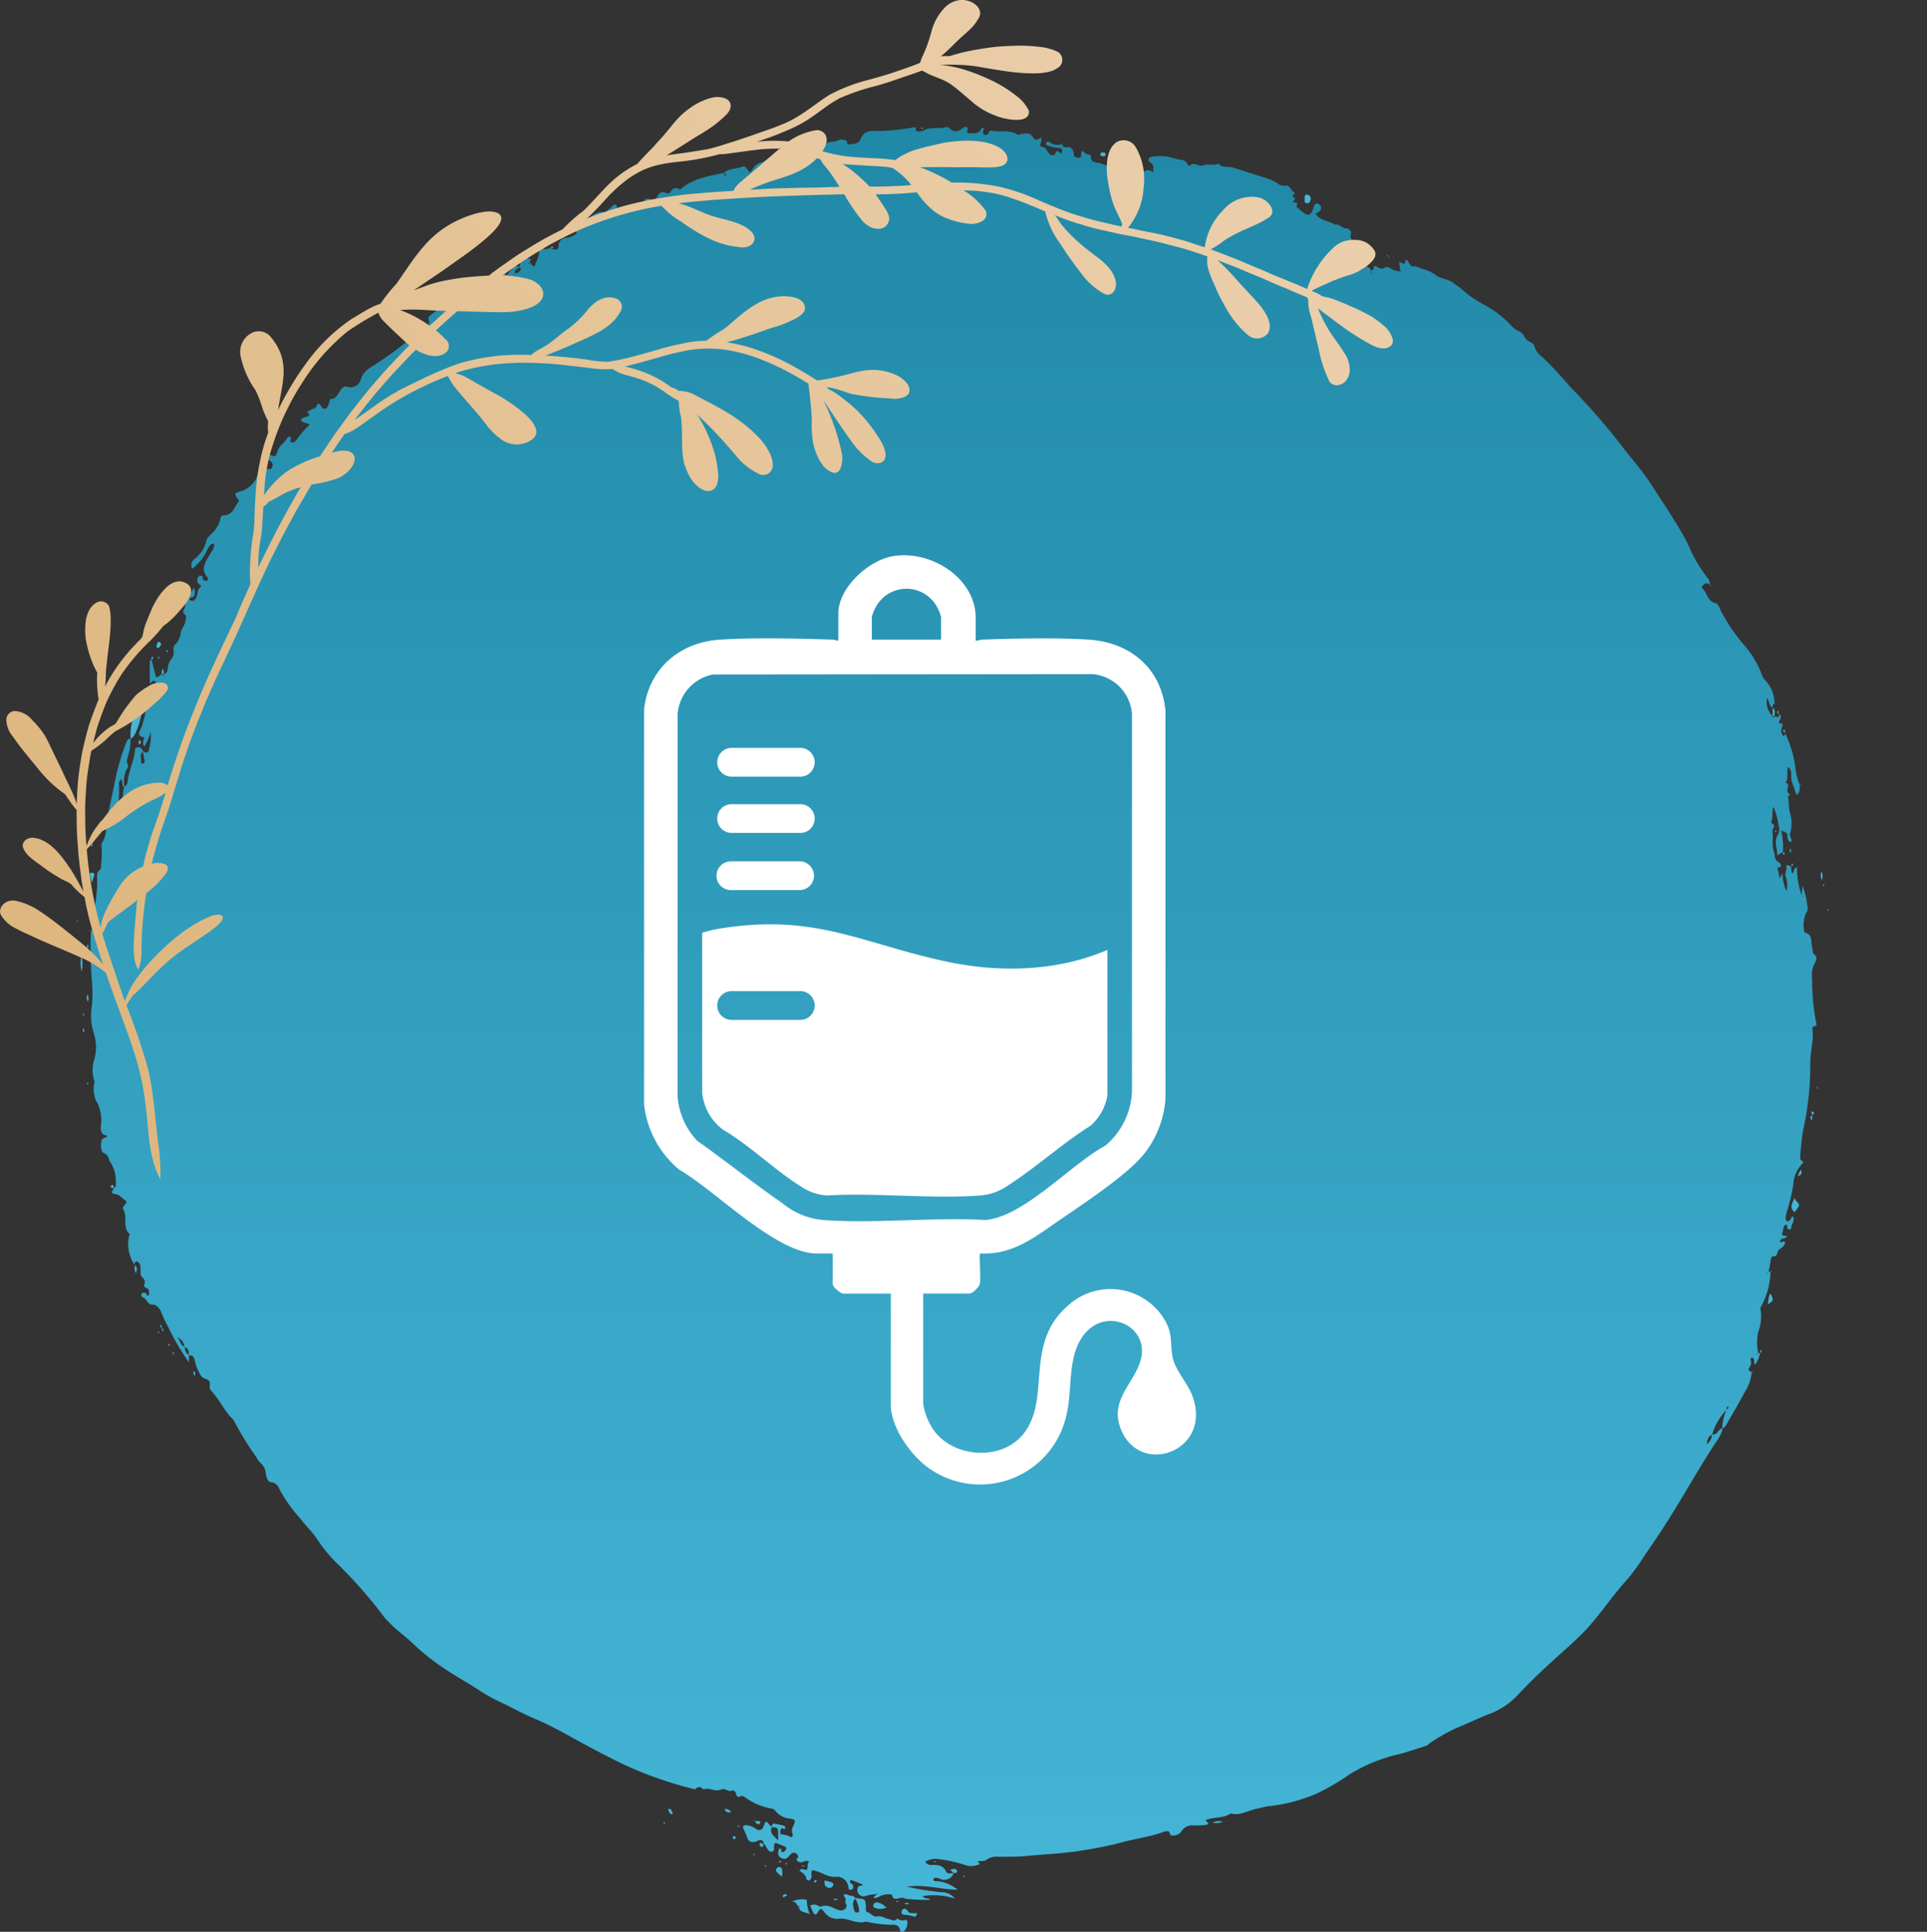<svg xmlns="http://www.w3.org/2000/svg" xmlns:xlink="http://www.w3.org/1999/xlink" width="221.573" height="222.169" viewBox="0 0 221.573 222.169">
  <rect x="0" y="0" width="221.573" height="222.169" fill="#333333" stroke="none"/>
  <defs>
    <clipPath id="clip-path">
      <rect id="Rectangle_167" data-name="Rectangle 167" width="201.648" height="207.586" fill="#45b6d7"/>
    </clipPath>
    <linearGradient id="linear-gradient" x1="0.5" x2="0.5" y2="1" gradientUnits="objectBoundingBox">
      <stop offset="0" stop-color="#2088a7"/>
      <stop offset="1" stop-color="#45b6d7"/>
    </linearGradient>
    <clipPath id="clip-path-2">
      <rect id="Rectangle_168" data-name="Rectangle 168" width="221.573" height="221.419" fill="#eaceaa"/>
    </clipPath>
    <linearGradient id="linear-gradient-2" x1="0.894" y1="0.184" x2="0.052" y2="0.745" gradientUnits="objectBoundingBox">
      <stop offset="0" stop-color="#eaceaa"/>
      <stop offset="1" stop-color="#deb780"/>
    </linearGradient>
    <clipPath id="clip-path-3">
      <rect id="Rectangle_172" data-name="Rectangle 172" width="63.462" height="106.877" fill="none"/>
    </clipPath>
  </defs>
  <g id="Group_338" data-name="Group 338" transform="translate(-1380.074 -2339.331)">
    <g id="Group_266" data-name="Group 266" transform="translate(382.942 239.331)">
      <g id="Group_263" data-name="Group 263" transform="translate(1005.708 2114.583)">
        <g id="Group_262" data-name="Group 262" transform="translate(0 0)" clip-path="url(#clip-path)">
          <path id="Path_615" data-name="Path 615" d="M2.724,16.614l.011-.023H2.7l0,.03.019-.008" transform="translate(7.549 46.361)" fill="#45b6d7"/>
          <path id="Path_616" data-name="Path 616" d="M51.53,17.889l.015-.03h-.03v.027l.015,0" transform="translate(143.948 49.901)" fill="#45b6d7"/>
          <path id="AdobeStock_1542869402" d="M198.763,95.269c-.342-.285-.239-.634-.338-.956-.178-.577.106-1.408-.8-1.635-.053-.011-.1-.129-.106-.2a3.477,3.477,0,0,1,.254-2.14.647.647,0,0,0,.137-.539,10.267,10.267,0,0,0-.592-2.542c-.034.44-.061.782-.083,1.112a8.886,8.886,0,0,1-.539-3.2c-.433.095-.285.546-.554.717a1.654,1.654,0,0,1-.11-.8c-.243-.08-.649-.421-.558.156.057.376-.243.66-.064,1.024a3.161,3.161,0,0,1,.08,1.666,4.985,4.985,0,0,1-.459-2c-.273.076-.08.391-.345.436-.042-.231-.08-.467-.129-.7-.03-.148-.125-.3-.1-.44.027-.159.387.095.376-.254-.008-.315-.25-.376-.425-.52a.935.935,0,0,1-.273-.637c-.053-.353-.186-.687-.22-1.043a9.224,9.224,0,0,1,0-1.074c.008-.357-.118-.808.057-1.043.353-.489-.334-.524-.254-.7.258-.565.065-1.176.262-1.757a8.551,8.551,0,0,1,.6,2.189,1.244,1.244,0,0,1-.034.926c-.558.827-.118,1.628-.118,2.478.262-.163.455-.288.645-.41a8.783,8.783,0,0,0-.2-2.47c.292.212.789.144.721.721a.765.765,0,0,0,.357.66c.315-.364-.193-.634-.057-1.017a4.058,4.058,0,0,0-.027-2.44c-.144-.55-.091-1.15-.2-1.707-.049-.243.41-.323.178-.414-.691-.269.269-1.081-.47-1.279.383-.539.083-1.21.3-1.844.554.5.25,1.119.4,1.632.163.531.372,1.055.577,1.632.444-.364.334-.785.342-1.169l.027.023.015-.034-.03.008a7.016,7.016,0,0,1-.5-1.973,12.782,12.782,0,0,0-1.172-3.965.488.488,0,0,1-.087.262c-.118.118-.209-.038-.247-.118a.893.893,0,0,1-.121-.436,6.123,6.123,0,0,1,.156-.683c.068-.349-.482.061-.406-.319.046-.231.25-.414.186-.672a.271.271,0,0,0-.19-.22c.027.448-.239.334-.493.231-.087.19-.171.159-.258-.034l.027.027V67.76h-.023a2.251,2.251,0,0,1-.626-2.064c.285.368.194.914.63,1.1.027-.178,0-.391.228-.467a3.832,3.832,0,0,0-1.062-2.656,1.965,1.965,0,0,1-.326-.482,11.254,11.254,0,0,0-2.288-3.791,20.548,20.548,0,0,1-2.444-3.639c-.182-.345-.364-.914-.63-.968-.96-.194-.979-1.142-1.506-1.666-.224-.216-.023-.368.2-.539.258-.2.421,0,.618.034a1.146,1.146,0,0,0-.341-.842,16.511,16.511,0,0,1-2.182-3.8c-1.226-2.379-2.755-4.553-4.181-6.792-.941-1.476-2.11-2.793-3.183-4.17a75.294,75.294,0,0,0-6.192-7.13,42.529,42.529,0,0,0-3.168-3.4,2.255,2.255,0,0,1-.869-1.089c-.121-.637-.7-.607-.99-.952a1.779,1.779,0,0,1-.266-.391,1.155,1.155,0,0,0-.618-.543,3.3,3.3,0,0,1-.914-.725,12.124,12.124,0,0,0-3.005-2.3,12.411,12.411,0,0,1-2.724-1.9c-.231-.212-.55-.353-.759-.55-.626-.584-1.533-.5-2.159-1a4.529,4.529,0,0,0-1.616-.732c-.3-.087-.577-.326-.99-.254-.387.061-.379-.649-.827-.774-.011.725-.376.425-.721.231a3.892,3.892,0,0,0,.144,1.1A1.879,1.879,0,0,1,150,16.306c-.216-.1-.448-.266-.66-.121-.383.269-.687.065-.983-.106-.436-.243-.285.144-.372.3a.746.746,0,0,1-.231.2c-.182-.387-.5-.71-.854-.326-.44.474-.664.091-.77-.144-.125-.269-.2-.478-.52-.474.015-.2-.114-.467.152-.577.163-.061.262.262.535.178,0-.379,0-.766,0-1.161a.629.629,0,0,0-.459-.6c-.182-.36-.611-.611-.429-1.142.125-.36-.364-.66-.467-.653-.546.065-.854-.592-1.4-.414-.679-.493-1.681-.425-2.189-1.245.209-.182.508-.247.6-.55.087-.277-.034-.429-.269-.577-.311-.19-.421-.011-.52.224-.061.148-.095.3-.152.452-.235.607-.535.7-1.07.307-.258-.19-.482-.414-.736-.6-.2-.152.3-.573-.247-.584-.573-.011.368-.455-.175-.615-.319-.087.273-.444.171-.486-.471-.186-.516-.971-1.2-.82a1.04,1.04,0,0,1-.778-.258,6.171,6.171,0,0,0-1.632-.71q-1.759-.552-3.514-1.116c-.554-.175-1.222.087-1.677-.448-.565.262-1.2-.023-1.749.2-.531.22-1.085-.543-1.563.095-.08-.072-.193-.137-.235-.235a.779.779,0,0,0-.645-.482c-.554-.061-1.066-.285-1.6-.364a5.376,5.376,0,0,0-1.909.015.332.332,0,0,0-.095.645c.5.288.254.713.341,1.085-.285-.03-.448-.326-.839-.175a.975.975,0,0,1-1.29-.247c-.057-.087-.121-.053-.209-.042a7.814,7.814,0,0,1-3.711-.524c-.5-.163-1.176.019-1.146-.846,0-.061-.178-.186-.269-.178-.323.008-.486-.349-.751-.387-.216.281.065.713-.338.759-.224.019-.569-.03-.611-.4-.065-.584-.285-.93-.968-.8-.167.038-.307-.175-.364-.376a1.5,1.5,0,0,1-1.495-.247c-.121-.095-.315,0-.364.182-.042.148.083.224.194.243a5.56,5.56,0,0,0,1.389.3c.254-.011.3.243.247.44-.08.262-.228.095-.334,0-.137-.121-.258-.175-.36.034-.068.148-.137.319-.311.334-.706.076-.622-.979-1.336-.956-.11,0-.22-.2-.114-.383a.577.577,0,0,0,.076-.228c.008-.14,0-.292,0-.44-.311.1-.66.448-.911-.008-.338-.6-.835-.512-1.351-.433-.156.019-.357.14-.448.083-.88-.558-1.867-.292-2.8-.417-.247-.03-.425-.144-.546.178a.369.369,0,0,1-.482.25c-.194-.095-.186-.334-.114-.535.034-.1.11-.209-.049-.281-.064.038-.175.049-.2.1-.273.717-.9.512-1.427.546a.161.161,0,0,1-.186-.22c.2-.744-.319-.539-.562-.341-.527.417-.971.482-1.461-.015a.553.553,0,0,0-.565-.087c-.82.175-1.7-.11-2.489.387a1.2,1.2,0,0,1-.816,0c-.091-.019.159-.489-.288-.395-.231.049-.467.087-.7.114a25.775,25.775,0,0,1-3.312.3c-.933-.034-1.688-.068-2.091.983-.216.573-.88.463-1.362.569-.216.049-.114-.36-.266-.44a1.068,1.068,0,0,0-1.024,0c-.467.212-1.218.019-1.411.508-.417,1.055-.941-.277-1.336.14-.171.178-.546.08-.573.478-.011.212-.212.194-.326.049-.091-.118-.129-.3-.323-.137-.292.254-.736.307-.9.755-.182.508-.459.5-.717.034-.106-.194-.228-.137-.391-.087a3.509,3.509,0,0,1-1.153.243c-.66-.053-1.108.417-1.673.539-.656.137-.861.7-1.218,1.116-.383-.2-.421-.865-.956-.637-.675.273-1.476.175-2.06.691-1.719.391-3.5.615-4.91,1.825-.057.046-.175.095-.209.072-.527-.379-.785.03-1.081.345a.326.326,0,0,1-.425.11c-.524-.315-.865.011-1.047.4s-.345.429-.721.3c-.425-.148-.827-.121-.846.508a.948.948,0,0,1-.224.414.185.185,0,0,1-.3.034.369.369,0,0,1-.095-.2c-.019-.121.224-.243-.083-.448a1.5,1.5,0,0,1-1.207.531c-.573-.042-.573-.049-.835.258a.546.546,0,0,1-.5.175,1.1,1.1,0,0,1,.068-.186c.076-.137.175-.266.03-.406s-.273-.042-.387.061c-.307.258-.611.516-.914.77-.846-.262-1.377.406-2.026.71-.349.159-.808.277-.732.88.023.171-.235.4-.535.288-.144-.053-.3-.3-.4-.068,0,.379.417.247.467.569a2.184,2.184,0,0,1-1.134.535.905.905,0,0,0-.971.945c-.042.489-.3.524-.914.239l.008-.019-.042,0,.027.03c-.341-.023-.793.387-.971-.239-.2-.008-.448.008-.387.266.194.8-.269,1.389-.463,2.045-.364.015-.353-.345-.577-.41-.019-.167.341-.433-.125-.482-.186-.015-.277-.061-.22-.285.049-.175.125-.467-.228-.178a.978.978,0,0,1-.626.25c-.065.383.266.782,0,1.157-.581-.231-.82.239-1.116.577-.125.137-.228.474-.4.345-.539-.395-.713.167-.99.341a3.445,3.445,0,0,1-1.343.694c-.08.224.087.52-.417.618a2.271,2.271,0,0,0-1.119.562c-.3.292-.569.387-.9.027-.235-.254-.178.076-.2.156-.269.827-.656,1.518-1.673,1.495-.038-.425.273-.634.577-.858a.668.668,0,0,0-.7.118c-.687.524-1.358,1.07-2.038,1.6-.194.144-.144.288-.08.5.118.387-.068.687-.478.512-.353-.152-.6.11-.888.072-.046.156-.288.311-.015.463.258.148.22.273.034.44a45.443,45.443,0,0,1-4.568,3.419c-.706.5-1.556.808-1.882,1.833a1.254,1.254,0,0,1-1.711.861.466.466,0,0,0-.334.106c-.562.36-.569,1.339-1.476,1.351-.053,0-.1.273-.148.421a3.174,3.174,0,0,1-.1.338.656.656,0,0,1-.137.2.345.345,0,0,1-.6-.057c-.345-.474-.41-.512-.6-.1-.156.33-.448.285-.66.436-.129.091-.4.159-.395.231.008.159.436.254.072.5-.231.159-.569.057-.747.33-.023.034-.042.065-.072.118.216.341.679.273,1.005.524a10.561,10.561,0,0,0-1.518,1.757.5.5,0,0,1-.266.231c-.228.076-.5.148-.4-.277.027-.121.068-.239-.065-.315a.213.213,0,0,0-.292.106c-.353.581-1.032.949-1.184,1.635-.114.5-.292.588-.732.372-.163-.08-.292.08-.376.224-.076.125.011.228.1.3.114.1.285.163.368.285a.581.581,0,0,1,0,.675c-.14.2-.334.11-.535.072-.611-.11-.808.027-1.036.569a2.992,2.992,0,0,1-1.969,2.03c-.736.186-.774.239-.414.831.076.125.277.2.129.379-.489.592-.641,1.552-1.685,1.548a.384.384,0,0,0-.387.376,3.206,3.206,0,0,1-.914,1.632c-.258.292-.656.584-.706.922a3.572,3.572,0,0,1-1.324,2.068.9.9,0,0,0-.3,1.15,5.59,5.59,0,0,0,1.643-2,2.338,2.338,0,0,1,.281-.527c.133-.167.247-.417.6-.315.042.512-.315.846-.535,1.256-.436.8-1.093,1.616-.243,2.561a.294.294,0,0,1-.061.425c-.1.046-.281-.08-.417-.144-.159-.068-.008-.22-.057-.311a.272.272,0,0,0-.4-.091.579.579,0,0,0,.038.96c.091.072.239.212.156.266-.527.323-.292.96-.618,1.374-.144.178-.269.273-.486.22a.27.27,0,0,1-.182-.129.25.25,0,0,1,.034-.2c.782-.106.493-.706.478-1.2-.175.273-.349.546-.508.793-.41-.008-.307-.6-.725-.52a1.294,1.294,0,0,0-.288,1.009c.023.137.083.08.2.064.41-.034.455.011.357.262-.114.3-.011.645-.22.922a.364.364,0,0,0,.065.531c.311.266.14.535.091.858-.08.527-.5.884-.546,1.434a2.119,2.119,0,0,1-.637,1.233c-.334.357,0,.922-.247,1.347-.042.068-.046.163-.095.216a1.876,1.876,0,0,0-.489,1.18.687.687,0,0,1-.417.649c-.023.053-.046.118-.083.133-.1.03-.14-.049-.167-.125-.273-.008-.341.414-.679.33l-.524-2a.245.245,0,0,0-.2.231c-.008.831,0,1.666,0,2.5.231-.057.273-.372.508-.288s.235.307.2.5a1.183,1.183,0,0,1-.546,1.017c-.345.209.209.751-.042,1.134-.042.068-.065.171-.125.2-.448.235-.489.637-.55,1.089a12.818,12.818,0,0,1-.395,1.358c-.106.421-.691.949.235,1.184.167.038.03.2.008.3a.879.879,0,0,0,.057.763,5.352,5.352,0,0,0,.766-1.711,6.309,6.309,0,0,1-.235,2.14c-.068.41-.387.254-.634.121-.156-.281-.319-.565-.713-.448-.3.083-.224.372-.258.588-.194,1.142-.7,2.208-.827,3.369a.716.716,0,0,1-.357.55,3.065,3.065,0,0,1,.326-2.106.385.385,0,0,0,.053-.444c-.224-.349-.019-.66.034-1a5.662,5.662,0,0,0,.281-1.931c-.269-.046-.368.1-.474.353A28.7,28.7,0,0,0,3.156,75.91c-.228,1.081-.444,2.163-.687,3.244s-.023,2.265-.713,3.263a.311.311,0,0,0-.023.228,11.428,11.428,0,0,1-.053,2.333c.008.152,0,.383-.091.444-.417.266-.368.672-.353,1.059.076,2-.493,3.935-.562,5.919,0,.042-.087.076-.152.114a48.133,48.133,0,0,0,.114,5.779,15.046,15.046,0,0,1-.019,2.952,6.711,6.711,0,0,0,.2,2.891,5.183,5.183,0,0,1,.072,3.191,3.9,3.9,0,0,0-.023,2.227c.03.114.1.247.068.338a3.2,3.2,0,0,0,.387,2.489,4.62,4.62,0,0,1,.345,2.557c-.057.4.061.9.387.994s.493.19.144.3c-.486.156-.478.444-.512.8-.034.383.057.9.3.983.618.212.535.793.823,1.142a3.986,3.986,0,0,1,.573,2.311.51.51,0,0,1-.235.592c-.057.25-.489.6.129.675.55.068.858.5,1.233.778.288.212-.216.512-.311.8a.317.317,0,0,0,.061.212c.508.873-.163,2.045.721,2.827.034.034-.076.212-.095.326a4.355,4.355,0,0,0,.641,3.2c0-.137.008-.277.148-.345.167-.087.3.027.4.156.2.231.125.527.156.8s-.065.588.167.8c.258.235.414.444.266.82-.186.482.573.387.531.8,0,.038.019.08.015.118-.008.118.023.285-.042.338-.22.182-.194-.118-.3-.19a.343.343,0,0,0-.52.057.267.267,0,0,0,.152.391c.489.129.47.9,1.191.835.285-.027.808.486.9.842a20,20,0,0,0,.918,1.928,26.557,26.557,0,0,0,2.288,3.863v-.8c.444-.034.6.235.679.626a5.541,5.541,0,0,0,.649,1.643c.228.41.584.387.876.577.414.262-.019.861.334,1.207a3.19,3.19,0,0,1,.235.273c.839.949,1.355,2.14,2.28,3.028a1.294,1.294,0,0,1,.247.406,37.163,37.163,0,0,0,2.485,4.011,1.927,1.927,0,0,0,.41.577,1.709,1.709,0,0,1,.634,1.21c.091.436.19,1.005.645,1.047a1.092,1.092,0,0,1,.93.8,17.525,17.525,0,0,0,2.4,3.369c.584.793,1.324,1.476,1.882,2.288a16.922,16.922,0,0,0,2.163,2.69,54.951,54.951,0,0,1,5.665,6.435A6.268,6.268,0,0,0,34.8,172c.873.914,1.924,1.624,2.827,2.516a24.616,24.616,0,0,0,2.641,2.178c1.567,1.153,3.3,2.075,4.933,3.138a19.627,19.627,0,0,0,2.485,1.381c1.267.588,2.485,1.294,3.772,1.825a38.56,38.56,0,0,1,3.745,1.852c2.3,1.267,4.587,2.516,6.966,3.631a45.156,45.156,0,0,0,7.63,2.641c.072.019.19.064.224.03a.527.527,0,0,1,.9.03c.691-.285,1.393.323,2.06,0,.486-.228.873.41,1.351.084.034-.023.3.167.334.3.1.319.137.611.6.379.182-.087.383.076.546.19a7.3,7.3,0,0,0,2.88,1.226.813.813,0,0,1,.524.266,2.34,2.34,0,0,0,1.643.9c.694.1.706.22.417.88a.929.929,0,0,0-.076.884c.068.14-.038.414-.167.368a3.017,3.017,0,0,0-1.146-.319c-.156.008-.133-.611.061-.691.133-.049.4.269.421-.083.015-.186-.262-.254-.467-.288-.273-.046-.539-.144-.812-.163s-.25.2-.273.379a2.121,2.121,0,0,1-.235-.212c-.455-.539-.455-.543-.71.121-.175.448-.47.565-.88.326a2.126,2.126,0,0,0-1.093-.44c-.258.008-.512.072-.345.417s.323.717.463,1.093c.175.463.588.546,1.131.3.41-.186.683-.159.729.349.152.053.2.19.273.319.163.266.341.649.691.562.4-.1.144-.55.247-.827a.987.987,0,0,1,.148-.186c.364.144.74.277,1.1.444a.242.242,0,0,1,.057.4c-.125.144-.281.338-.486.133-.064-.065.11-.319-.144-.311-.209.008-.175.216-.2.364a.614.614,0,0,0,.433.751c.379.144.558.03.858-.33.159-.2.436-.417.713-.254.163.1.395.364.19.573-.159.163-.159.159,0,.311.357.315.66.083.99-.008.091-.027.212.061.387.118-.345.258-.106.641-.3.911-.258.083-.562-.3-.85.1.36.262.751.471.8.956,0,.072.186.186.277.175s.2-.125.254-.22c.186-.311-.091-.717.148-.96.945.106,1.635.8,2.641.763a1.332,1.332,0,0,1,1.514,1.18c.023.288.08.345.315.3.262-.053.239-.266.243-.467,0-.262-.6-.216-.273-.672.459.182.93.368,1.4.558-.167.209-.562.011-.626.414a.715.715,0,0,0,.911.888,4.168,4.168,0,0,1,1.241-.2c-.011.2-.285.2-.323.379.258.114.444-.011.668-.118a2.13,2.13,0,0,1,1.442-.216c.171.82.782.323,1.188.36.186.019.368.121.463.118a21,21,0,0,0,2.732.121c-.186-.323-.637-.023-.816-.44a7.934,7.934,0,0,1,3.669.292,1.86,1.86,0,0,0-1.449-.728,30.789,30.789,0,0,1-4.067-.641c2.117-.3,3.9.338,5.836.345a4.711,4.711,0,0,0-1.776-.892,4.838,4.838,0,0,0-.823-.091.2.2,0,0,1-.175-.258c.019-.057.118-.1.19-.118a1.114,1.114,0,0,1,.573.118,1.132,1.132,0,0,0,1.548-.634c-.3-.03-.721.095-.846-.19-.349-.789-1-.77-1.666-.785a.7.7,0,0,1-.736-.387,2.981,2.981,0,0,1,1.089-.315,14.47,14.47,0,0,1,3.449.71,2.137,2.137,0,0,0,1.681-.091c.159-.053-.2-.144-.178-.338.33-.049.778.019,1-.171a2.013,2.013,0,0,1,1.465-.334c1.04-.027,2.087.011,3.119-.095,2.132-.22,4.28-.273,6.4-.641a41.915,41.915,0,0,0,4.546-.918c1.6-.455,3.263-.63,4.826-1.218.212-.08.63-.125.668.034.083.341.216.444.524.376a1.114,1.114,0,0,0,.888-.5,1.4,1.4,0,0,1,1.324-.653,10.012,10.012,0,0,0,1.434-.057c.679-.137-.046-.4,0-.558.945-.376,2.007-.167,2.868-.755,1.123.3,2.06-.4,3.1-.569.391-.064.763-.2,1.161-.258a19.137,19.137,0,0,0,5.521-1.411,24.519,24.519,0,0,0,3.688-2.129,18.505,18.505,0,0,1,5.912-2.459c1.066-.292,2.121-.645,3.176-.987.14-.046.231-.22.364-.3a22.731,22.731,0,0,1,2.884-1.647c1.3-.52,2.546-1.142,3.844-1.651a8.49,8.49,0,0,0,3.2-2.045c1.643-1.749,3.381-3.4,5.175-4.993.808-.713,1.6-1.438,2.368-2.2,1.947-1.946,3.4-4.314,5.267-6.325a24.761,24.761,0,0,0,2.015-2.808c.911-1.305,1.8-2.629,2.652-3.98,1.863-2.96,3.563-6.025,5.487-8.955a3.987,3.987,0,0,0,.766-1.575.8.8,0,0,0,.395-.379c.7-1.233,1.434-2.447,2.087-3.7a5.08,5.08,0,0,0,.854-2.4c-.243-.076-.463-.231-.292-.474a.977.977,0,0,0,.148-.99c-.015-.038.068-.156.125-.171.137-.049.216.057.277.159.106.186-.083.44.137.615a3.358,3.358,0,0,0,.565-1.294l-.209-.027a6.35,6.35,0,0,1-.011-2.409,4.8,4.8,0,0,0,.269-2.637c-.038-.121.061-.3.137-.433a8.512,8.512,0,0,0,1.017-3.866l-.2-.023c.08-.463.159-.926.239-1.385.03-.167.125-.387.25-.372.452.057.448-.247.546-.535.118-.345.55-.4.729-.755.4-.812-.489-.133-.486-.41.091-.486.691-.231.82-.637-.63-.061-.641-.068-.474-.573.091-.266,0-.656.41-.744.171.175-.027.558.323.569.266,0,.231-.273.281-.455.095-.345.4-.672.095-1.085-.1.152-.178.288-.269.414-.095.14-.243.239-.4.148a.417.417,0,0,1-.121-.311,2.622,2.622,0,0,1,.087-.592,22.123,22.123,0,0,0,.789-3.229,3.61,3.61,0,0,1,1.028-2.444c.152-.144.137-.258-.053-.36a.37.37,0,0,1-.178-.406,30.066,30.066,0,0,1,.345-3.157,34.251,34.251,0,0,0,.816-7.683c-.023-1.324.436-2.607.239-3.916-.068-.448.573-.159.452-.618A26.342,26.342,0,0,1,198.429,98a3.069,3.069,0,0,1,.319-1.848c.178-.3.277-.656.015-.88M145.745,13.524l.046-.015-.072.087c.008-.027.008-.065.027-.072M79.539,197.089c-.493-.546-1.021-.839-.725-1.506.368-.03.729-.053.725.486v1.021m71.61-180.453.129.049c-.121.106-.118.015-.129-.049m-3.267.33c-.027-.008-.061-.008-.076-.023a.342.342,0,0,1-.03-.08c.076,0,.114.038.106.1m-.14-.33v.178l-.148-.087.148-.091m-2.159-.987c-.015.182.008.414-.239.406-.269-.008-.2-.262-.2-.433,0-.061,0-.125,0-.186.148.076.3.14.448.212m-.5-.281-.14-.057c.137-.11.129-.011.14.057m-71.6-9.751c-.008.03-.046.053-.072.08-.038-.095-.076-.19-.106-.288a.249.249,0,0,1,0-.076.21.21,0,0,1,.182.285M60.765,9.669a1.229,1.229,0,0,0-.065.121c-.1-.14,0-.118.065-.121m-1.153.22c.148-.008.353-.049.364.1a.316.316,0,0,1-.387.311c-.288-.11,0-.266.023-.414m-8.689,5.779-.08.148c-.129-.167-.008-.144.08-.148m-1.169.474c.311.144.216.326.03.512a.592.592,0,0,1-.508.178c-.1-.4.323-.459.478-.691m-.516.729L49.181,17c-.106-.133-.011-.121.057-.133m-7.676,4.071a.228.228,0,0,1-.311.194.181.181,0,0,1-.076-.08c.095-.159.247-.129.387-.114M3.5,79.17a16.768,16.768,0,0,0,.25-3.7c0-.137.121-.273.2-.433.326.25.023.721.383.907a14.332,14.332,0,0,0-.243,2.933,1.6,1.6,0,0,1-.015.357c-.034.254-.152.524-.414.5-.33-.046-.19-.44-.159-.565M6.29,73.038c.042-.391-.2-.839.212-1.157.068.368.14.729.2,1.1.023.14-.072.212-.19.25a.182.182,0,0,1-.228-.19m4.155,66.093c.668.535.683.55.846,1.157-.493-.137-.463-.637-.846-1.157m.884,1.207c.444.159.467.527.452.914a.983.983,0,0,1-.452-.914m79.529,62.9.065-.152c.129.152.011.137-.065.152M186.3,151.512c.095-.421.121-.88.6-1.085a1.288,1.288,0,0,1-.6,1.085m1.795-1.833a1.047,1.047,0,0,0-.5.41.682.682,0,0,1-.664.311,6.986,6.986,0,0,1,1.639-2.815,5.632,5.632,0,0,0-.47,2.094m.66-2.258a.39.39,0,0,1-.152.087.686.686,0,0,1,.008-.178.545.545,0,0,1,.1-.167c.125.061.11.167.046.258m3.411-6.359-.057.144c-.114-.133-.011-.129.057-.144m1.2-9.368c-.015.046-.034.095-.053.148-.125-.137-.023-.137.053-.148m3.889-43.247c.076.011.114.042.1.106-.027-.008-.065-.008-.076-.027a.28.28,0,0,1-.027-.08" transform="translate(1.356 -0.002)" fill="url(#linear-gradient)"/>
          <path id="Path_618" data-name="Path 618" d="M26.642,52.932l-.011.027h.046Z" transform="translate(74.415 147.908)" fill="#45b6d7"/>
          <path id="Path_619" data-name="Path 619" d="M33.3,56.51a.972.972,0,0,1-.994-.156c-.288.417-.649.144-.968.076-.478-.1-.88-.41-1.446-.3-.33.068-.622-.387-1.024-.493-.262-.068-.144-.5-.175-.766-.076-.706-.072-.71-.747-.816a4.5,4.5,0,0,0-.459-.034c-.175-.315-.546-.254-.816-.36-.569-.224-.626-.027-.292.444.065.1-.175.269.023.558.277.4-.25.9-.751.755-.7-.2-1.324-.759-2.136-.421-.083.034-.231-.049-.33-.11a.889.889,0,0,0-.9,0c.2.345.258.763.577,1.028.076-.034.171-.049.2-.1.421-.694.436-.713.892-.152a1.754,1.754,0,0,0,1.544.736c1.123-.194,2.1.694,3.2.315a12.709,12.709,0,0,0,2.519.353c.455.08,1.3-.243,1.427.71.019.163.36.163.5-.011a1.366,1.366,0,0,0,.33-.994c-.011-.133-.11-.285-.186-.258m-5.54-.842a.314.314,0,0,1-.379-.209c-.14-.474-.288-.96.11-1.393a3.614,3.614,0,0,1,.433,1.237c.015.19.008.315-.163.364" transform="translate(62.288 149.695)" fill="#45b6d7"/>
          <path id="Path_620" data-name="Path 620" d="M2.045,21.986c.861-1.351.884-2.979,1.453-4.432.027-.072-.072-.2-.121-.3-.3-.023-.626-.125-.721.341a10.281,10.281,0,0,1-.414,1.6,6.9,6.9,0,0,0-.535,3.062,1.141,1.141,0,0,0,.338-.266" transform="translate(4.727 48.132)" fill="#45b6d7"/>
          <path id="Path_621" data-name="Path 621" d="M1.718,18.55l-.03.019,0,.023.03,0,0-.046" transform="translate(4.717 51.834)" fill="#45b6d7"/>
          <path id="Path_622" data-name="Path 622" d="M21.727,54.055c.539-.167.558.372.842.539.046.656.6.573,1.233.857a5.635,5.635,0,0,1-.33-1.658,2.572,2.572,0,0,0-1.745.262m.888.512c.019-.042.042-.083.061-.129.1.137.008.121-.061.129" transform="translate(60.712 150.104)" fill="#45b6d7"/>
          <path id="Path_623" data-name="Path 623" d="M25.6,54.08a.327.327,0,0,0-.425.019.476.476,0,0,0-.118.307.285.285,0,0,0,.3.3,4.338,4.338,0,0,1,1.138.212c.144.046.285-.087.379-.376-.292-.015-.524-.03-.755-.034-.285-.008-.33-.3-.516-.425" transform="translate(70.028 150.922)" fill="#45b6d7"/>
          <path id="Path_624" data-name="Path 624" d="M52.389,34.114c.175-.258.452-.5.493-.778.046-.326-.478-.474-.5-.876-.2.558-.687,1.123,0,1.654" transform="translate(145.389 90.703)" fill="#45b6d7"/>
          <path id="Path_625" data-name="Path 625" d="M25.705,54.421a1.784,1.784,0,0,0-1.024-.6.417.417,0,0,0-.459.288c-.091.254.156.364.307.387a1.684,1.684,0,0,0,1.176-.08" transform="translate(67.627 150.388)" fill="#45b6d7"/>
          <path id="Path_626" data-name="Path 626" d="M23.725,53.734c.118-.292-.186-.357-.387-.429-.175-.064-.36-.091-.6-.152-.042.4,0,.664.3.793a.481.481,0,0,0,.691-.212" transform="translate(63.502 148.525)" fill="#45b6d7"/>
          <path id="Path_627" data-name="Path 627" d="M51.306,36.625c.71-.448.71-.448.33-1.264-.3.383-.175.858-.33,1.264" transform="translate(143.364 98.812)" fill="#45b6d7"/>
          <path id="Path_628" data-name="Path 628" d="M37.955,2.687a.475.475,0,0,0-.391-.63c-.353-.03-.266.311-.285.527-.008.118,0,.235,0,.349.323.216.577.159.672-.247" transform="translate(104.161 5.743)" fill="#45b6d7"/>
          <path id="Path_629" data-name="Path 629" d="M37.319,2.309h0V2.3l-.027-.015-.03.042Z" transform="translate(104.121 6.376)" fill="#45b6d7"/>
          <path id="Path_630" data-name="Path 630" d="M21.464,52.793a.335.335,0,0,0-.148.5,4.247,4.247,0,0,0,.607.558,1.861,1.861,0,0,0,.015-.865.315.315,0,0,0-.474-.19" transform="translate(59.4 147.391)" fill="#45b6d7"/>
          <path id="Path_631" data-name="Path 631" d="M.658,25.243v-2a3.337,3.337,0,0,0,0,2" transform="translate(1.403 64.939)" fill="#45b6d7"/>
          <path id="Path_632" data-name="Path 632" d="M.294,26.954a3.772,3.772,0,0,0-.023-1.833,4.272,4.272,0,0,0,.023,1.833" transform="translate(0.51 70.195)" fill="#45b6d7"/>
          <path id="Path_633" data-name="Path 633" d="M.7,23.76a6.8,6.8,0,0,0,.292-.937c.027-.178-.163-.224-.33-.209-.121.008-.231.049-.2.194.065.3.148.584.239.952" transform="translate(1.279 63.182)" fill="#45b6d7"/>
          <path id="Path_634" data-name="Path 634" d="M31.381,1.219c.152.008.33-.038.307-.243S31.5.782,31.34.778a.215.215,0,0,0-.25.175c-.034.212.144.258.292.266" transform="translate(86.86 2.173)" fill="#45b6d7"/>
          <path id="Path_635" data-name="Path 635" d="M2.707,16.331c.148-.08.224-.3.341-.474-.08-.083-.148-.224-.231-.239-.285-.042-.247.247-.319.391-.08.175.118.372.209.323" transform="translate(6.93 43.63)" fill="#45b6d7"/>
          <path id="Path_636" data-name="Path 636" d="M2.524,17.357c-.011-.133.053-.357-.152-.345a.419.419,0,0,0-.288.315,1.373,1.373,0,0,0,.2.5.4.4,0,0,0,.239-.467" transform="translate(5.823 47.533)" fill="#45b6d7"/>
          <path id="Path_637" data-name="Path 637" d="M2.148,17.225l-.015.008.008.019h.023l-.015-.027" transform="translate(5.961 48.132)" fill="#45b6d7"/>
          <path id="Path_638" data-name="Path 638" d="M26.638,52.932h0l.034.03-.03-.03" transform="translate(74.424 147.909)" fill="#45b6d7"/>
          <path id="Path_639" data-name="Path 639" d="M27.321,53.044c-.14-.391-.493-.209-.785-.125.129.129.254.25.376.376.186-.019.5-.008.41-.25" transform="translate(74.15 147.546)" fill="#45b6d7"/>
          <path id="Path_640" data-name="Path 640" d="M52.218,32.349c.421-.072.543-.315.353-.744-.137.288-.247.516-.353.744" transform="translate(145.913 88.314)" fill="#45b6d7"/>
          <path id="Path_641" data-name="Path 641" d="M53.054,23.572a1.4,1.4,0,0,0-.057-1,1.207,1.207,0,0,0,.057,1" transform="translate(147.862 63.067)" fill="#45b6d7"/>
          <path id="Path_642" data-name="Path 642" d="M34.489,51.51a1.7,1.7,0,0,0,1.169-.095,1.724,1.724,0,0,0-1.169.095" transform="translate(96.373 143.509)" fill="#45b6d7"/>
          <path id="Path_643" data-name="Path 643" d="M18.068,51c-.175.087-.019.186.015.273a.918.918,0,0,0,.167.281c.038.038.129.034.194.034.027,0,.053-.049.087-.076a4.3,4.3,0,0,0-.19-.4.209.209,0,0,0-.273-.11" transform="translate(50.26 142.466)" fill="#45b6d7"/>
          <path id="Path_644" data-name="Path 644" d="M20.236,51.132a.589.589,0,0,0-.539-.125.537.537,0,0,0,.467.383c.072,0,.186,0,.216-.046.1-.152-.068-.163-.144-.212" transform="translate(55.039 142.476)" fill="#45b6d7"/>
          <path id="Path_645" data-name="Path 645" d="M14.99,3.629c.083-.065.163-.133.273-.216-.091-.1-.144-.212-.228-.25-.167-.068-.178.087-.167.186a1.144,1.144,0,0,0,.121.281" transform="translate(41.538 8.789)" fill="#45b6d7"/>
          <path id="Path_646" data-name="Path 646" d="M20.053,51.823a.2.2,0,0,0-.106.171.17.17,0,0,0,.231.156c.049-.019.072-.11.11-.171-.034-.121-.114-.2-.235-.156" transform="translate(55.735 144.775)" fill="#45b6d7"/>
          <path id="Path_647" data-name="Path 647" d="M20.668,51.39l0-.027-.049-.019c0,.019.008.042.023.049l.03,0" transform="translate(57.605 143.47)" fill="#45b6d7"/>
          <path id="Path_648" data-name="Path 648" d="M20.876,51.7a.2.2,0,0,0,.288-.1c.129-.243-.087-.228-.216-.243a1.5,1.5,0,0,0-.319.011.418.418,0,0,0,.247.334" transform="translate(57.644 143.491)" fill="#45b6d7"/>
          <path id="Path_649" data-name="Path 649" d="M.5,27.137A.938.938,0,0,0,.441,26.3a.918.918,0,0,0,.061.839" transform="translate(1.028 73.484)" fill="#45b6d7"/>
          <path id="Path_650" data-name="Path 650" d="M1.961,35.413c.087-.406.25-.71-.129-.9a1.6,1.6,0,0,0,.129.9" transform="translate(5.089 96.453)" fill="#45b6d7"/>
          <path id="Path_651" data-name="Path 651" d="M1.846,34.586v-.042l-.027-.049,0,.076.03.015" transform="translate(5.074 96.389)" fill="#45b6d7"/>
          <path id="Path_652" data-name="Path 652" d="M51.479,17.652v-.038l-.023-.011,0,.03.027.019" transform="translate(143.772 49.186)" fill="#45b6d7"/>
          <path id="Path_653" data-name="Path 653" d="M51.674,18.537c-.023-.319.163-.691-.212-.922,0,.307,0,.615,0,.922h.216" transform="translate(143.789 49.221)" fill="#45b6d7"/>
          <path id="Path_654" data-name="Path 654" d="M20.872,52.08h.034l0-.027-.027-.008,0,.034" transform="translate(58.322 145.433)" fill="#45b6d7"/>
          <path id="Path_655" data-name="Path 655" d="M20.778,52.108c-.083.167.11.391.288.395.14,0,.114-.194.125-.33-.152-.011-.292-.307-.414-.064" transform="translate(58.003 145.339)" fill="#45b6d7"/>
          <path id="Path_656" data-name="Path 656" d="M21.464,53.762c-.015.057.038.133.065.2.156-.095.311-.194.467-.288-.061-.03-.121-.065-.182-.1-.159-.015-.3.015-.349.19" transform="translate(59.969 149.688)" fill="#45b6d7"/>
          <path id="Path_657" data-name="Path 657" d="M22.537,53.456c.068-.08.14-.163.216-.254-.1-.027-.186-.076-.235-.053a.282.282,0,0,0-.11.186c0,.034.083.08.129.121" transform="translate(62.615 148.496)" fill="#45b6d7"/>
          <path id="Path_658" data-name="Path 658" d="M.529,25.191A3.518,3.518,0,0,0,.5,24.774c-.08.118-.125.159-.125.2a1.75,1.75,0,0,0,.046.315c.034-.034.1-.065.106-.1" transform="translate(1.053 69.226)" fill="#45b6d7"/>
          <path id="Path_659" data-name="Path 659" d="M52.025,22.367c.03-.049.087-.1.091-.148a2.574,2.574,0,0,0-.034-.345c-.053.083-.106.133-.106.182a1.77,1.77,0,0,0,.049.311" transform="translate(145.237 61.122)" fill="#45b6d7"/>
          <path id="Path_660" data-name="Path 660" d="M23.137,53.867a2.287,2.287,0,0,0,.36-.042c-.08-.057-.129-.118-.178-.118a1.9,1.9,0,0,0-.323.049c.046.042.091.106.14.11" transform="translate(64.261 150.076)" fill="#45b6d7"/>
          <path id="Path_661" data-name="Path 661" d="M.617,22.054A1.113,1.113,0,0,0,.6,21.72l-.068-.015a2.555,2.555,0,0,0-.019.338c.011.137.076.144.106.011" transform="translate(1.421 60.65)" fill="#45b6d7"/>
          <path id="Path_662" data-name="Path 662" d="M25.465,53.831a1.514,1.514,0,0,0-.315.072c.061.038.125.1.19.1a1.739,1.739,0,0,0,.349-.057c-.1-.053-.163-.118-.224-.114" transform="translate(70.277 150.42)" fill="#45b6d7"/>
          <path id="Path_663" data-name="Path 663" d="M2.14,19.006a.817.817,0,0,0,.034-.319c0-.034-.083-.065-.129-.095A.325.325,0,0,0,1.988,19c.046.11.114.118.152.008" transform="translate(5.43 51.951)" fill="#45b6d7"/>
          <path id="Path_664" data-name="Path 664" d="M3.793,37.957c-.011-.095.008-.212-.129-.239-.023.106-.083.224-.057.315s.114.144.186.212c0-.095.008-.193,0-.288" transform="translate(10.06 105.395)" fill="#45b6d7"/>
          <path id="Path_665" data-name="Path 665" d="M3.651,37.857v.057l.049.038-.023-.068-.027-.027" transform="translate(10.202 105.783)" fill="#45b6d7"/>
          <path id="Path_666" data-name="Path 666" d="M1.183,32.166v.03l.027-.015,0-.015h-.03" transform="translate(3.305 89.881)" fill="#45b6d7"/>
          <path id="Path_667" data-name="Path 667" d="M1.308,32.072c-.038-.015-.228.163-.216.216.046.167.209.137.345.144.008-.14.023-.3-.129-.36" transform="translate(3.048 89.615)" fill="#45b6d7"/>
          <path id="Path_668" data-name="Path 668" d="M52.8,30.567v-.6c-.258.133-.262.315,0,.6" transform="translate(146.99 83.728)" fill="#45b6d7"/>
          <path id="Path_669" data-name="Path 669" d="M52.655,30l.034-.019-.011-.03-.023.008Z" transform="translate(147.134 83.689)" fill="#45b6d7"/>
          <path id="Path_670" data-name="Path 670" d="M52.821,29.854c-.038-.027-.129.019-.194.03.034.095.065.19.1.288l.027.072a.219.219,0,0,0,.08-.034c.125-.121.137-.254-.011-.357" transform="translate(147.056 83.398)" fill="#45b6d7"/>
          <path id="Path_671" data-name="Path 671" d="M2.668,16.592h-.03l.011.027h.019v-.027" transform="translate(7.371 46.362)" fill="#45b6d7"/>
          <path id="Path_672" data-name="Path 672" d="M2.76,16.432c-.171.182-.106.4-.106.6h.212c-.019-.2.057-.421-.106-.6" transform="translate(7.382 45.916)" fill="#45b6d7"/>
          <path id="Path_673" data-name="Path 673" d="M.248,27.527a1.828,1.828,0,0,0,.068.311c.034-.061.095-.121.1-.186a1.842,1.842,0,0,0-.057-.338c-.053.095-.114.156-.11.212" transform="translate(0.693 76.326)" fill="#45b6d7"/>
          <path id="Path_674" data-name="Path 674" d="M12.826,4.713c.042.008.1-.061.167-.106-.087-.072-.171-.137-.254-.2a.255.255,0,0,0-.068.08.171.171,0,0,0,.156.228" transform="translate(35.381 12.311)" fill="#45b6d7"/>
          <path id="Path_675" data-name="Path 675" d="M25.726.151a1.164,1.164,0,0,0,.2-.053.857.857,0,0,0-.186-.072c-.027-.008-.061.038-.091.057.027.023.057.072.08.068" transform="translate(71.663 0.069)" fill="#45b6d7"/>
          <path id="Path_676" data-name="Path 676" d="M14.319,3.627c0-.106-.076-.133-.1-.061a1.43,1.43,0,0,0-.046.288.214.214,0,0,0,.148-.228" transform="translate(39.598 9.85)" fill="#45b6d7"/>
          <path id="Path_677" data-name="Path 677" d="M14.2,3.611l-.034.011.008.027h.023l0-.038" transform="translate(39.57 10.09)" fill="#45b6d7"/>
          <path id="Path_678" data-name="Path 678" d="M14.747,3.679a.247.247,0,0,0-.091-.046.234.234,0,0,0-.231.159c.121,0,.25.038.323-.114" transform="translate(40.305 10.151)" fill="#45b6d7"/>
          <path id="Path_679" data-name="Path 679" d="M12.6,4.943c-.034-.1-.076-.194-.114-.288-.027.027-.068.049-.076.08a.212.212,0,0,0,.19.285.171.171,0,0,0,0-.076" transform="translate(34.651 13.007)" fill="#45b6d7"/>
          <path id="Path_680" data-name="Path 680" d="M12.456,4.752l0,.03.019,0,.008-.019-.023-.008" transform="translate(34.795 13.278)" fill="#45b6d7"/>
          <path id="Path_681" data-name="Path 681" d="M11.693,5.372a1.472,1.472,0,0,0,.053-.292.2.2,0,0,0-.159.22c0,.1.083.137.106.072" transform="translate(32.374 14.195)" fill="#45b6d7"/>
          <path id="Path_682" data-name="Path 682" d="M2.937,16.048l-.08-.19c-.03.023-.072.049-.072.076a.911.911,0,0,0,.027.2l.125-.083" transform="translate(7.782 44.312)" fill="#45b6d7"/>
          <path id="Path_683" data-name="Path 683" d="M2.349,16.148l-.027,0,.008.034.019-.008v-.03" transform="translate(6.489 45.123)" fill="#45b6d7"/>
          <path id="Path_684" data-name="Path 684" d="M2.523,16.234c0-.057-.057-.121-.087-.182a.836.836,0,0,0-.1.178.611.611,0,0,0,0,.186.194.194,0,0,0,.19-.182" transform="translate(6.504 44.854)" fill="#45b6d7"/>
          <path id="Path_685" data-name="Path 685" d="M2.528,16.134a1.033,1.033,0,0,0,.068.209c.027-.027.08-.061.076-.083a1.033,1.033,0,0,0-.068-.209c-.027.027-.08.061-.076.083" transform="translate(7.064 44.851)" fill="#45b6d7"/>
          <path id="Path_686" data-name="Path 686" d="M51.64,17.792l0,.042.034.011,0-.038-.034-.015" transform="translate(144.298 49.716)" fill="#45b6d7"/>
          <path id="Path_687" data-name="Path 687" d="M51.6,17.81a.213.213,0,0,0,.167.231,1.5,1.5,0,0,0-.046-.3c-.027-.072-.11-.042-.121.068" transform="translate(144.174 49.466)" fill="#45b6d7"/>
          <path id="Path_688" data-name="Path 688" d="M51.835,18.363l0,.038.019.03.011-.057-.027-.011" transform="translate(144.831 51.311)" fill="#45b6d7"/>
          <path id="Path_689" data-name="Path 689" d="M51.977,18.532c-.053-.08.076-.364-.163-.212-.1.061.019.231.171.285a.113.113,0,0,0-.008-.072" transform="translate(144.682 51.067)" fill="#45b6d7"/>
          <path id="Path_690" data-name="Path 690" d="M.9,21.258a1.012,1.012,0,0,0-.072-.2c-.023.03-.072.065-.068.087a1.14,1.14,0,0,0,.068.2c.027-.027.076-.061.072-.083" transform="translate(2.124 58.828)" fill="#45b6d7"/>
          <path id="Path_691" data-name="Path 691" d="M51.6,21.309a1.05,1.05,0,0,0-.068.2c0,.023.046.053.068.083.027-.03.076-.065.072-.087a.948.948,0,0,0-.072-.2" transform="translate(143.999 59.543)" fill="#45b6d7"/>
          <path id="Path_692" data-name="Path 692" d="M51.8,22.014l0-.042-.03.019V22l.034.015" transform="translate(144.655 61.396)" fill="#45b6d7"/>
          <path id="Path_693" data-name="Path 693" d="M51.889,22.313a.209.209,0,0,0,.049-.095.237.237,0,0,0-.156-.235c0,.121-.046.254.106.33" transform="translate(144.679 61.427)" fill="#45b6d7"/>
          <path id="Path_694" data-name="Path 694" d="M52.185,22.422c0-.03-.03-.065-.049-.095-.14.076-.091.209-.1.323a.246.246,0,0,0,.152-.228" transform="translate(145.396 62.388)" fill="#45b6d7"/>
          <path id="Path_695" data-name="Path 695" d="M52.063,22.412l-.042.023v.019l.03.008.011-.049" transform="translate(145.362 62.626)" fill="#45b6d7"/>
          <path id="Path_696" data-name="Path 696" d="M53.057,22.952a.917.917,0,0,0-.072.194c-.008.023.046.057.068.083a1.244,1.244,0,0,0,.076-.2c0-.023-.046-.053-.072-.08" transform="translate(148.053 64.134)" fill="#45b6d7"/>
          <path id="Path_697" data-name="Path 697" d="M53.215,23.788c-.034-.1-.072-.091-.095.034a.22.22,0,0,0,.027.106l.061-.027a.294.294,0,0,0,.008-.114" transform="translate(148.429 66.277)" fill="#45b6d7"/>
          <path id="Path_698" data-name="Path 698" d="M.071,24.043l.011.216c.019-.034.049-.061.057-.095a.273.273,0,0,0-.011-.11l-.057-.011" transform="translate(0.198 67.183)" fill="#45b6d7"/>
          <path id="Path_699" data-name="Path 699" d="M0,25a1.225,1.225,0,0,0,.053.193c.023-.027.061-.057.061-.083-.011-.065-.038-.129-.057-.2C.038,24.943,0,24.974,0,25" transform="translate(0 69.614)" fill="#45b6d7"/>
          <path id="Path_700" data-name="Path 700" d="M.51,25.3a1.713,1.713,0,0,0-.065-.2,1.31,1.31,0,0,0-.068.194c0,.023.042.057.068.083.019-.027.065-.057.065-.08" transform="translate(1.053 70.151)" fill="#45b6d7"/>
          <path id="Path_701" data-name="Path 701" d="M.4,27.082l-.068-.209c-.027.027-.08.061-.076.087a1.1,1.1,0,0,0,.065.209l.08-.087" transform="translate(0.704 75.091)" fill="#45b6d7"/>
          <path id="Path_702" data-name="Path 702" d="M.378,29.038a1.4,1.4,0,0,0,.061.2c.027-.027.08-.053.076-.076a.944.944,0,0,0-.061-.2c-.027.023-.08.053-.076.072" transform="translate(1.056 80.939)" fill="#45b6d7"/>
          <path id="Path_703" data-name="Path 703" d="M52.8,29.175a1.12,1.12,0,0,0,.057.182c.023-.023.061-.053.061-.076a1.508,1.508,0,0,0-.057-.186c-.023.027-.065.057-.061.08" transform="translate(147.544 81.3)" fill="#45b6d7"/>
          <path id="Path_704" data-name="Path 704" d="M2.642,36.4l0,.038.034.011,0-.038L2.642,36.4" transform="translate(7.372 101.725)" fill="#45b6d7"/>
          <path id="Path_705" data-name="Path 705" d="M2.769,36.6c-.023-.1-.057-.194-.087-.292-.023.023-.065.038-.072.064-.049.156.027.243.159.3a.206.206,0,0,0,0-.068" transform="translate(7.248 101.461)" fill="#45b6d7"/>
          <path id="Path_706" data-name="Path 706" d="M2.648,36.418a1.11,1.11,0,0,0,.065.3c.027.064.11.027.11-.08a.216.216,0,0,0-.175-.22" transform="translate(7.399 101.762)" fill="#45b6d7"/>
          <path id="Path_707" data-name="Path 707" d="M2.53,36.582a1.244,1.244,0,0,0,.065.19L2.67,36.7,2.6,36.506c-.023.027-.072.057-.072.076" transform="translate(7.07 102.008)" fill="#45b6d7"/>
          <path id="Path_708" data-name="Path 708" d="M2.843,37c0,.049.061.1.1.148a1.161,1.161,0,0,0,.065-.182c0-.027-.038-.057-.057-.083-.038.038-.11.08-.106.118" transform="translate(7.944 103.073)" fill="#45b6d7"/>
          <path id="Path_709" data-name="Path 709" d="M51.245,37.173a.273.273,0,0,0-.046-.095c-.159.072-.11.209-.118.33a.238.238,0,0,0,.163-.235" transform="translate(142.735 103.607)" fill="#45b6d7"/>
          <path id="Path_710" data-name="Path 710" d="M51.113,37.165l-.038.015,0,.023.034.008.008-.046" transform="translate(142.708 103.85)" fill="#45b6d7"/>
          <path id="Path_711" data-name="Path 711" d="M3.011,37.137a1.02,1.02,0,0,0-.038.194c0,.027.042.057.061.083a.5.5,0,0,0,.087-.175c0-.027-.072-.065-.11-.1" transform="translate(8.307 103.772)" fill="#45b6d7"/>
          <path id="Path_712" data-name="Path 712" d="M17.851,51.451a1.066,1.066,0,0,0,.065.2c.027-.027.072-.053.072-.076a1.216,1.216,0,0,0-.057-.2c-.027.023-.08.053-.08.072" transform="translate(49.881 143.568)" fill="#45b6d7"/>
          <path id="Path_713" data-name="Path 713" d="M20.079,51.566a1.22,1.22,0,0,0,.194.08c.019.008.053-.046.08-.072a.991.991,0,0,0-.2-.083c-.015,0-.049.049-.076.076" transform="translate(56.107 143.878)" fill="#45b6d7"/>
          <path id="Path_714" data-name="Path 714" d="M20.573,52.4a1.8,1.8,0,0,0,.057.19c.027-.023.08-.049.076-.068a1.2,1.2,0,0,0-.057-.19c-.027.023-.08.049-.076.068" transform="translate(57.487 146.228)" fill="#45b6d7"/>
          <path id="Path_715" data-name="Path 715" d="M21.522,52.725a.805.805,0,0,0,.114-.114c-.08-.019-.148-.057-.209-.042-.114.027-.114.091-.008.14.03.015.08.03.1.015" transform="translate(59.634 146.885)" fill="#45b6d7"/>
          <path id="Path_716" data-name="Path 716" d="M26.03,52.638a1.331,1.331,0,0,0,.2.076c.019,0,.053-.049.083-.076a1.4,1.4,0,0,0-.2-.068c-.027-.008-.057.042-.087.068" transform="translate(72.736 146.893)" fill="#45b6d7"/>
          <path id="Path_717" data-name="Path 717" d="M21.534,52.7c.061.03.125.061.186.087l.091-.068a1.032,1.032,0,0,0-.19-.083c-.023-.008-.057.042-.087.064" transform="translate(60.172 147.063)" fill="#45b6d7"/>
          <path id="Path_718" data-name="Path 718" d="M20.9,52.761l.182.083.091-.065a1.036,1.036,0,0,0-.19-.083c-.019,0-.057.042-.083.065" transform="translate(58.409 147.248)" fill="#45b6d7"/>
          <path id="Path_719" data-name="Path 719" d="M22.325,52.772c-.027-.027-.061-.08-.083-.076a1.258,1.258,0,0,0-.2.068l.076.083c.072-.027.14-.049.209-.076" transform="translate(61.586 147.248)" fill="#45b6d7"/>
          <path id="Path_720" data-name="Path 720" d="M27.114,53.01a1.229,1.229,0,0,0-.2.072c.027.023.061.072.08.068a1.524,1.524,0,0,0,.2-.068c-.03-.027-.065-.076-.08-.072" transform="translate(75.214 148.125)" fill="#45b6d7"/>
          <path id="Path_721" data-name="Path 721" d="M25.187,53.85a1.04,1.04,0,0,0-.2-.08c-.023-.008-.061.042-.091.064.065.03.133.057.2.087l.095-.072" transform="translate(69.553 150.249)" fill="#45b6d7"/>
          <path id="Path_722" data-name="Path 722" d="M29.372.294l-.061.083.03-.015c.019-.011.019-.046.03-.068" transform="translate(81.904 0.821)" fill="#45b6d7"/>
          <path id="Path_723" data-name="Path 723" d="M29.364.315l-.072.027,0,.038.027-.011.042-.053" transform="translate(81.851 0.88)" fill="#45b6d7"/>
          <path id="Path_724" data-name="Path 724" d="M30.009.482l-.065.091.038-.019C30,.543,30,.509,30.009.482" transform="translate(83.673 1.346)" fill="#45b6d7"/>
          <path id="Path_725" data-name="Path 725" d="M29.993.506l-.068.023.011.034.019,0,.038-.053" transform="translate(83.619 1.414)" fill="#45b6d7"/>
          <path id="Path_726" data-name="Path 726" d="M30.784.726,30.776.8l.08-.03Z" transform="translate(85.999 2.028)" fill="#45b6d7"/>
          <path id="Path_727" data-name="Path 727" d="M32.178.98l-.008.061.076-.023Z" transform="translate(89.894 2.739)" fill="#45b6d7"/>
          <path id="Path_728" data-name="Path 728" d="M17.052,2.135l-.08-.011.034.068Z" transform="translate(47.427 5.934)" fill="#45b6d7"/>
          <path id="Path_729" data-name="Path 729" d="M37.267,2.313c-.015.011-.015.049-.023.076l.068-.095-.046.019" transform="translate(104.071 6.41)" fill="#45b6d7"/>
          <path id="Path_730" data-name="Path 730" d="M13.461,3.924l.015.053H13.5l0-.03-.046-.023" transform="translate(37.614 10.964)" fill="#45b6d7"/>
          <path id="Path_731" data-name="Path 731" d="M13.426,3.945,13.563,4c-.011-.068,0-.167-.137-.057" transform="translate(37.516 10.886)" fill="#45b6d7"/>
          <path id="Path_732" data-name="Path 732" d="M39.758,3.952l.156.068c-.011-.083,0-.2-.156-.068" transform="translate(111.096 10.872)" fill="#45b6d7"/>
          <path id="Path_733" data-name="Path 733" d="M39.837,3.94,39.8,3.925l.011.042Z" transform="translate(111.21 10.967)" fill="#45b6d7"/>
          <path id="Path_734" data-name="Path 734" d="M39.829,3.929l-.027.027.038.019-.011-.046" transform="translate(111.219 10.978)" fill="#45b6d7"/>
          <path id="Path_735" data-name="Path 735" d="M39.953,4l-.14-.065c.011.076,0,.175.14.065" transform="translate(111.25 11.009)" fill="#45b6d7"/>
          <path id="Path_736" data-name="Path 736" d="M13.188,4.081l-.011.08.072-.03Z" transform="translate(36.819 11.402)" fill="#45b6d7"/>
          <path id="Path_737" data-name="Path 737" d="M11.716,5.043l-.068.08.034-.015c.019-.011.023-.042.034-.065" transform="translate(32.548 14.091)" fill="#45b6d7"/>
          <path id="Path_738" data-name="Path 738" d="M11.707,5.064l-.072.023-.008.038.034-.008.046-.053" transform="translate(32.489 14.15)" fill="#45b6d7"/>
          <path id="Path_739" data-name="Path 739" d="M10.362,6.018l.008.03h.019l.008-.027-.034,0" transform="translate(28.955 16.816)" fill="#45b6d7"/>
          <path id="Path_740" data-name="Path 740" d="M10.337,5.99c-.011.068.023.1.1.11a.2.2,0,0,0-.027-.083C10.4,6,10.363,6,10.337,5.99" transform="translate(28.878 16.737)" fill="#45b6d7"/>
          <path id="Path_741" data-name="Path 741" d="M7.867,8.1,7.8,8.124l-.042.057.072-.027L7.867,8.1" transform="translate(21.675 22.636)" fill="#45b6d7"/>
          <path id="Path_742" data-name="Path 742" d="M7.847,8.08l-.061.08.03-.011c.015-.011.019-.046.03-.068" transform="translate(21.756 22.578)" fill="#45b6d7"/>
          <path id="Path_743" data-name="Path 743" d="M7.768,8.14c-.019.015-.019.049-.027.076L7.8,8.121l-.034.019" transform="translate(21.631 22.692)" fill="#45b6d7"/>
          <path id="Path_744" data-name="Path 744" d="M6.786,9.144l-.076.03.068.042Z" transform="translate(18.75 25.552)" fill="#45b6d7"/>
          <path id="Path_745" data-name="Path 745" d="M49.692,13.949l-.129-.068c0,.072-.008.167.129.068" transform="translate(138.494 38.787)" fill="#45b6d7"/>
          <path id="Path_746" data-name="Path 746" d="M49.594,13.92a.07.07,0,0,0-.015-.049l-.023,0,0,.034.042.019" transform="translate(138.463 38.748)" fill="#45b6d7"/>
          <path id="Path_747" data-name="Path 747" d="M49.577,14.085l-.023-.064-.038.053Z" transform="translate(138.364 39.179)" fill="#45b6d7"/>
          <path id="Path_748" data-name="Path 748" d="M3.2,14.565l-.038,0-.015.034.038-.011.015-.027" transform="translate(8.78 40.699)" fill="#45b6d7"/>
          <path id="Path_749" data-name="Path 749" d="M3.231,14.523l-.076.159c.1-.008.212,0,.076-.159" transform="translate(8.816 40.581)" fill="#45b6d7"/>
          <path id="Path_750" data-name="Path 750" d="M3.232,14.574c-.08.008-.19-.008-.068.144l.068-.144" transform="translate(8.69 40.724)" fill="#45b6d7"/>
          <path id="Path_751" data-name="Path 751" d="M3.109,15.048l-.065-.011.027.064Z" transform="translate(8.508 42.018)" fill="#45b6d7"/>
          <path id="Path_752" data-name="Path 752" d="M2.708,15.1l-.038.057.053.011Z" transform="translate(7.46 42.183)" fill="#45b6d7"/>
          <path id="Path_753" data-name="Path 753" d="M2.091,16.682l-.061.027.049.042Z" transform="translate(5.672 46.614)" fill="#45b6d7"/>
          <path id="Path_754" data-name="Path 754" d="M51.57,17.557l-.027-.08-.03.011,0,.019.053.049" transform="translate(143.943 48.836)" fill="#45b6d7"/>
          <path id="Path_755" data-name="Path 755" d="M51.6,17.563l-.076-.065.011.027c.011.019.042.027.065.038" transform="translate(143.988 48.894)" fill="#45b6d7"/>
          <path id="Path_756" data-name="Path 756" d="M52.346,19.908l-.061.14c.076-.011.175,0,.061-.14" transform="translate(146.1 55.629)" fill="#45b6d7"/>
          <path id="Path_757" data-name="Path 757" d="M.778,20.859l-.008.068L.832,20.9Z" transform="translate(2.154 58.285)" fill="#45b6d7"/>
          <path id="Path_758" data-name="Path 758" d="M.448,24.389l.121.049c-.011-.061-.008-.14-.121-.049" transform="translate(1.252 68.036)" fill="#45b6d7"/>
          <path id="Path_759" data-name="Path 759" d="M.48,24.372c0,.027.011.049.03.053l.027-.015v-.015L.48,24.372" transform="translate(1.341 68.102)" fill="#45b6d7"/>
          <path id="Path_760" data-name="Path 760" d="M.441,25.353l.011-.061-.068.023Z" transform="translate(1.072 70.675)" fill="#45b6d7"/>
          <path id="Path_761" data-name="Path 761" d="M.475,29.475l.042-.057-.068-.008Z" transform="translate(1.253 82.183)" fill="#45b6d7"/>
          <path id="Path_762" data-name="Path 762" d="M52.447,31.246l.038-.057-.057-.008Z" transform="translate(146.5 87.131)" fill="#45b6d7"/>
          <path id="Path_763" data-name="Path 763" d="M51.434,34.7l-.046.011v.027l.027,0,.019-.042" transform="translate(143.594 96.951)" fill="#45b6d7"/>
          <path id="Path_764" data-name="Path 764" d="M51.461,34.659l-.061.14c.072-.011.167,0,.061-.14" transform="translate(143.627 96.847)" fill="#45b6d7"/>
          <path id="Path_765" data-name="Path 765" d="M50.865,37.735l-.046.008,0,.023.03.008.019-.038" transform="translate(141.995 105.443)" fill="#45b6d7"/>
          <path id="Path_766" data-name="Path 766" d="M50.89,37.7c-.019.046-.038.091-.061.137.072-.011.156-.008.061-.137" transform="translate(142.032 105.342)" fill="#45b6d7"/>
          <path id="Path_767" data-name="Path 767" d="M3.683,37.92c.011.019.046.019.072.03l-.091-.068.019.038" transform="translate(10.238 105.853)" fill="#45b6d7"/>
          <path id="Path_768" data-name="Path 768" d="M21.156,53.665l.08-.03-.072-.046Z" transform="translate(59.115 149.744)" fill="#45b6d7"/>
          <path id="Path_769" data-name="Path 769" d="M21.98,53.147l.065-.027-.057-.038Z" transform="translate(61.42 148.33)" fill="#45b6d7"/>
          <path id="Path_770" data-name="Path 770" d="M21.849,52.773l.03.072.042-.065Z" transform="translate(61.053 147.463)" fill="#45b6d7"/>
          <path id="Path_771" data-name="Path 771" d="M19.973,52.4l.038-.057-.061-.011Z" transform="translate(55.748 146.22)" fill="#45b6d7"/>
          <path id="Path_772" data-name="Path 772" d="M19.659,52.073l.042-.049-.068-.011Z" transform="translate(54.86 145.338)" fill="#45b6d7"/>
          <path id="Path_773" data-name="Path 773" d="M19.817,51.883l.008-.065-.068.023Z" transform="translate(55.204 144.797)" fill="#45b6d7"/>
          <path id="Path_774" data-name="Path 774" d="M20.582,51.361c.042.019.083.038.125.053-.011-.061,0-.148-.125-.053" transform="translate(57.512 143.4)" fill="#45b6d7"/>
          <path id="Path_775" data-name="Path 775" d="M20.457,50.923l.057.008-.019-.065Z" transform="translate(57.162 142.136)" fill="#45b6d7"/>
          <path id="Path_776" data-name="Path 776" d="M20.143,50.8l.065-.023-.057-.038Z" transform="translate(56.286 141.789)" fill="#45b6d7"/>
          <path id="Path_777" data-name="Path 777" d="M19.885,50.664l.061.011-.023-.061Z" transform="translate(55.565 141.431)" fill="#45b6d7"/>
        </g>
      </g>
      <g id="Group_265" data-name="Group 265" transform="translate(997.133 2100)">
        <g id="Group_264" data-name="Group 264" clip-path="url(#clip-path-2)">
          <path id="Path_779" data-name="Path 779" d="M99.348,48.056a14.331,14.331,0,0,0-2.231-2.071c-.273-.209-.561-.445-.859-.654a5.378,5.378,0,0,0-.935-.537,3.647,3.647,0,0,0-.291-.284c.413.072.751.143,1.037.212s.524.15.732.217c.417.138.723.258,1.1.359a28.8,28.8,0,0,0,4.487.527,3.008,3.008,0,0,0,1.624-.182c.491-.214.783-.647.383-1.409a3.36,3.36,0,0,0-1.226-1.043,6.5,6.5,0,0,0-1.479-.507,9.091,9.091,0,0,0-.994-.134,7.268,7.268,0,0,0-.845.014,9.953,9.953,0,0,0-1.524.256c-.516.132-1.071.3-1.766.456s-1.524.336-2.6.486l-.942-.6q-.5-.3-1.06-.625c-.746-.428-1.57-.873-2.46-1.3a28.623,28.623,0,0,0-2.833-1.125c-.5-.172-1.009-.313-1.526-.435s-1.045-.231-1.58-.316c1.051-.242,2.059-.6,3.079-.922.507-.171,1.011-.349,1.514-.53s1.017-.328,1.525-.486c.2-.071.458-.169.744-.29.144-.06.292-.127.443-.2s.3-.137.452-.212c.593-.3,1.116-.682,1.232-1.113.13-1.405-1.736-1.594-2.809-1.533a6.585,6.585,0,0,0-2.34.66,11.674,11.674,0,0,0-2.047,1.34c-.708.571-1.125.954-1.417,1.205a7.61,7.61,0,0,1-.617.5c-.329.239-.7.39-2.124,1.409-.446.007-.9.038-1.361.089s-.918.142-1.385.234c-.932.191-1.887.425-2.831.707l-2.857.8a26.283,26.283,0,0,1-2.851.59,12.481,12.481,0,0,1-2.212-.216c-.47-.076-1.04-.147-1.836-.236-.4-.043-.849-.089-1.37-.135s-1.114-.1-1.777-.123c.375-.15.938-.369,1.586-.634s1.37-.589,2.1-.907,1.441-.646,2.048-.967a8.509,8.509,0,0,0,1.423-.876,5.137,5.137,0,0,0,1.451-1.654,1.018,1.018,0,0,0-.643-1.575c-1.239-.335-2.137.329-2.961,1.166a11.967,11.967,0,0,1-2.488,2.432c-.505.338-.966.738-1.439,1.117A10.625,10.625,0,0,1,62.3,40.035a5.56,5.56,0,0,0-1.255.8,24.271,24.271,0,0,0-7.857.852c-.525.149-1.032.331-1.55.535s-1.053.427-1.618.675-1.155.532-1.8.843-1.343.644-2.1,1.029a27.2,27.2,0,0,0-2.714,1.675c-.87.619-1.739,1.25-2.624,1.852.641-.849,1.306-1.72,2.339-2.97.526-.615,1.143-1.324,1.9-2.173.383-.418.807-.864,1.269-1.353s.959-1.024,1.527-1.575c1.466.887,2.62.854,3.252.458a.99.99,0,0,0,.114-1.7A10.9,10.9,0,0,0,50.115,38c.815-.74,1.624-1.5,2.467-2.213l3.056.087c.855.019,1.582.043,2.2.028a9.257,9.257,0,0,0,2.9-.435c1.165-.392,1.7-1,1.728-1.623s-.469-1.254-1.4-1.663a13.162,13.162,0,0,0-3.287-.506c.7-.5,1.379-.976,2.054-1.437s1.362-.879,2.038-1.3l1.019-.61c.343-.2.691-.381,1.039-.566.7-.368,1.4-.726,2.119-1.064a39.938,39.938,0,0,1,10.006-3.033,9.633,9.633,0,0,0,2.2,1.784c.491.347.994.691,1.512,1.013s1.05.623,1.606.9a9.879,9.879,0,0,0,3.565,1.042c1.262.282,2.373-.648,1.5-1.72-1.149-1.185-3.1-1.361-4.7-1.892-1.241-.438-2.417-1.086-3.715-1.411.362-.044.8-.1,1.318-.152l1.756-.153c1.289-.128,2.844-.207,4.535-.325,3.405-.19,7.428-.321,11.44-.409A22.306,22.306,0,0,0,99.1,25.332a3.324,3.324,0,0,0,.85.71,1.982,1.982,0,0,0,.913.264,1.207,1.207,0,0,0,1.382-1.193c-.062-.582-.318-.956-1.56-2.759,1.633-.011,2.981-.072,4.745-.235a9.5,9.5,0,0,0,2.031,2.223,6.215,6.215,0,0,0,1.565.824,9.42,9.42,0,0,0,2.223.548,2.3,2.3,0,0,0,.828.007,2.182,2.182,0,0,0,.778-.252.926.926,0,0,0,.488-1.23,8.726,8.726,0,0,0-2.555-2.345,18.244,18.244,0,0,1,2.794.225,13.338,13.338,0,0,1,2.181.493c.678.211,1.334.451,2.046.722s1.479.619,2.377.977a9.747,9.747,0,0,0,1.681,3.654c.874,1.383,1.844,2.689,2.435,3.45a8.321,8.321,0,0,0,1.124,1.273,7.1,7.1,0,0,0,.646.528c.225.161.455.328.7.468.965.631,1.674-.279,1.531-1.283a3.61,3.61,0,0,0-.824-1.626,7.064,7.064,0,0,0-.674-.681c-.247-.225-.52-.425-.808-.648-.577-.439-1.221-.916-1.9-1.52a15.591,15.591,0,0,1-2.113-2.19c-.212-.32-.436-.663-.691-.989.691.288,1.345.533,1.981.743.318.106.631.2.941.293s.615.195.922.282c.612.173,1.221.321,1.844.451s1.252.291,1.912.419l1.012.193c.346.058.7.149,1.058.223.723.158,1.49.312,2.307.5.812.209,1.677.433,2.609.684s1.909.6,2.972.958c-.276,1.273.6,2.735,1.046,3.889.227.484.466.962.723,1.424s.52.945.812,1.386a11.044,11.044,0,0,0,2.063,2.343,1.61,1.61,0,0,0,2.224-.118c.5-.629.464-1.83-1.162-3.663-.167-.185-.325-.37-.481-.538l-.45-.478-.791-.855c-.483-.524-.874-.98-1.218-1.346a17.762,17.762,0,0,0-1.661-1.628l1.306.5c.435.169.873.327,1.3.518.857.368,1.716.723,2.577,1.074q1.272.573,2.561,1.1c.434.167.852.371,1.281.549s.858.361,1.291.533c.048.077.1.151.152.224a5.619,5.619,0,0,0,.321,2.017c.114.438.462,1.994.856,3.571a14.762,14.762,0,0,0,1.275,3.917,1.085,1.085,0,0,0,.9.393,1.409,1.409,0,0,0,.945-.48,1.923,1.923,0,0,0,.474-1.251,3.459,3.459,0,0,0-.571-1.911c-.791-1.243-1.249-1.79-1.646-2.408a16.083,16.083,0,0,1-1.436-2.8c1.027.8,2.08,1.564,3.127,2.339.529.377,1.07.733,1.627,1.06a17.392,17.392,0,0,0,1.689.949c1.156.545,2.249.2,2.169-.7a2.978,2.978,0,0,0-1.156-1.731c-.194-.172-.415-.351-.665-.535a7.428,7.428,0,0,0-.848-.551,21.788,21.788,0,0,0-2.3-1.116c-.5-.229-1.029-.445-1.552-.648a7.344,7.344,0,0,0-1.6-.439,3.686,3.686,0,0,0-.524-.33c-.18-.085-.382-.166-.662-.287.044-.041.087-.084.127-.127l.957-.446.953-.428a16.676,16.676,0,0,1,1.988-.745,6.52,6.52,0,0,0,2.59-1.371c.372-.363.839-.8.646-1.4a2.5,2.5,0,0,0-2.2-1.355,3.782,3.782,0,0,0-1.342.152,3.032,3.032,0,0,0-1.091.6,11.074,11.074,0,0,0-3.173,4.889c-2.152-.95-3.38-1.372-4.8-2.022-.719-.3-1.5-.619-2.487-1.046-.491-.222-1.047-.432-1.675-.674s-1.327-.523-2.127-.813a10.187,10.187,0,0,0,1.608-1.06,16.9,16.9,0,0,1,2.5-1.3c.438-.2.868-.382,1.292-.587a10.518,10.518,0,0,0,1.228-.684c1.062-.622.07-2-.987-2.309a4.284,4.284,0,0,0-4.244,1.463,7.416,7.416,0,0,0-2.087,4.244l-1.82-.606c-.533-.178-1.009-.289-1.426-.407-.838-.224-1.466-.387-2.023-.513l-1.592-.314-.884-.186-.509-.112-.575-.108a7.862,7.862,0,0,0,1.8-4.636,7.254,7.254,0,0,0-.951-4.713,1.6,1.6,0,0,0-2.119-.521c-.759.458-1.318,1.639-1.127,3.867a21.5,21.5,0,0,0,.413,2.238,9.875,9.875,0,0,0,.449,1.41c.306.75.624,1.214.888,1.955-.031.083-.059.169-.085.255-.605-.125-1.17-.255-1.7-.389-.534-.114-1.033-.231-1.5-.354s-.911-.251-1.327-.383-.812-.24-1.186-.369c-.749-.249-1.422-.516-2.057-.79-.637-.25-1.237-.51-1.839-.772a24.01,24.01,0,0,0-3.973-1.408c-.388-.106-.8-.181-1.23-.254s-.894-.138-1.384-.194A24.117,24.117,0,0,0,109.423,21q-.427-.262-.869-.512c-.294-.158-.592-.309-.9-.456-.607-.293-1.233-.563-1.88-.807l1.544-.006c.514,0,1.024-.019,1.538,0,1.028.02,2.052.008,3.085.006.892.016,1.634.05,2.229.02a4.2,4.2,0,0,0,.781-.1,1.427,1.427,0,0,0,.564-.241c.536-.4.458-1.262-.621-1.939-1.07-.633-3.179-1.11-6.533-.507-.941.221-1.928.428-2.869.7-.235.07-.468.141-.694.228s-.447.185-.662.289a6.352,6.352,0,0,0-1.2.745c-.412-.061-.8-.108-1.171-.147s-.718-.049-1.055-.067c-.675-.033-1.3-.053-1.929-.1s-1.251-.083-1.935-.194a18.326,18.326,0,0,1-2.279-.517c1-1.467.28-2.39-.6-2.435a7.5,7.5,0,0,0-3.292,1.309,17.763,17.763,0,0,0-3.643.034c.795-.271,1.5-.507,2.126-.75s1.166-.48,1.654-.693a14.592,14.592,0,0,0,2.312-1.251c.609-.416,1.119-.791,1.65-1.18a14.538,14.538,0,0,1,1.824-1.157,25.669,25.669,0,0,1,3.8-1.306c.579-.152,1.227-.335,2.105-.628l1.514-.523c.581-.193,1.24-.421,2-.692.3.119.555.3.844.437.386.165.793.314,1.192.478a6.551,6.551,0,0,1,1.128.561,15.106,15.106,0,0,1,1.269.977l1.208,1.033a8.585,8.585,0,0,0,2.794,1.682c1.037.453,4.022,1.055,3.849-.549a4.562,4.562,0,0,0-1.451-1.727,13.235,13.235,0,0,0-1.233-.876,14.272,14.272,0,0,0-1.454-.816,24.036,24.036,0,0,0-3.185-1.283,15.244,15.244,0,0,0-2.858-.586c.66-.025,1.323-.023,1.982,0,.329.012.657.022.985.048s.655.062.979.1c.612.1,2.473.452,4.429.7,1.955.194,4.007.3,5.1-.48a1.072,1.072,0,0,0-.073-1.911,6.592,6.592,0,0,0-2.038-.525,18.024,18.024,0,0,0-3.109-.112c-.576.019-1.176.052-1.784.1-.606.069-1.223.154-1.838.254s-1.229.216-1.83.346c-.6.145-1.183.309-1.744.484a4.549,4.549,0,0,0-1.02.036c.77-.609,1.411-1.306,2.114-1.972.41-.383.846-.744,1.238-1.128a5.134,5.134,0,0,0,.979-1.246c.5-.707.05-1.517-.794-1.912a2.535,2.535,0,0,0-1.476-.209,2.9,2.9,0,0,0-1.575.834,6.311,6.311,0,0,0-1.541,2.738,16.23,16.23,0,0,1-1.044,2.9,6.982,6.982,0,0,0-.269.731c-1.163.477-2.227.82-3.2,1.152s-1.886.56-2.733.806a19.348,19.348,0,0,0-4.536,1.754c-1.76,1.112-3.281,2.517-5.264,3.311-.5.214-1.17.467-1.922.733l-1.182.406c-.4.146-.82.293-1.237.435s-.836.281-1.247.413-.815.253-1.195.379c-.762.244-1.456.441-2.005.556-.939.151-1.759.293-2.521.4s-1.457.191-2.109.3c.7-.423,1.394-.874,2.081-1.3.4-.264.813-.528,1.231-.783s.842-.5,1.253-.77a13.307,13.307,0,0,0,2.26-1.787c.784-.752.7-1.564-.04-1.906a2.6,2.6,0,0,0-1.578-.089,7.145,7.145,0,0,0-2.341,1.07,9.205,9.205,0,0,0-2.168,2.023c-.619.746-1.208,1.492-1.9,2.19-.488.635-.633.614-2.18,2.344a12.23,12.23,0,0,0-2,1.241c-.3.226-.578.453-.842.693s-.511.487-.751.732c-.958.979-1.763,1.942-2.61,2.738a17.028,17.028,0,0,0-2.362,2.1q-1.121.558-2.225,1.159-1.085.626-2.151,1.289c-.716.434-1.4.913-2.085,1.391s-1.365.96-2.015,1.48c-1.46.087-2.625.181-3.544.318s-1.626.274-2.211.417c-1.176.281-1.845.609-2.891.95.6-.385,1.585-1.071,2.746-1.845.576-.391,1.187-.818,1.8-1.258s1.248-.873,1.841-1.318c2.375-1.771,4.313-3.486,3.483-4.307-.622-.5-1.839-.37-3.09.019a12.685,12.685,0,0,0-1.825.721,12.034,12.034,0,0,0-1.419.816c-2.489,1.647-3.929,4.182-5.535,6.446a18.255,18.255,0,0,0-1.83,2.294,7.035,7.035,0,0,0-.85.326c-.279.13-.554.281-.827.437-.547.313-1.085.656-1.611.961A20.686,20.686,0,0,0,35.5,41.38a33.729,33.729,0,0,0-3.52,5.778c.39-2.934,1.538-5.467-.777-8.315a1.783,1.783,0,0,0-2.376-.485,2.438,2.438,0,0,0-1.176,2.533,10.488,10.488,0,0,0,1.718,3.979,11.647,11.647,0,0,1,.716,1.792,9.649,9.649,0,0,0,.755,1.78,4.967,4.967,0,0,0,0,1.309c-.246.669-.458,1.314-.629,1.95s-.3,1.259-.416,1.856-.2,1.171-.268,1.724-.107,1.094-.141,1.6c-.066,1.022-.1,1.929-.13,2.75a14.24,14.24,0,0,1-.187,2.109,21.76,21.76,0,0,0-.307,3.1A17.407,17.407,0,0,0,28.79,67.2l-.873,1.943c-.29.645-.556,1.306-.836,1.956l-.993,2.109c-.394.832-.857,1.766-1.314,2.788l-.722,1.563-.713,1.645c-.5,1.1-.931,2.252-1.386,3.352-1.279,3.229-2.228,6.268-2.674,7.775a1.423,1.423,0,0,0-.963-.324,6.375,6.375,0,0,0-3.9,1.44,10.287,10.287,0,0,0-1.444,1.356c-.41.469-.766.937-1.07,1.343a10.443,10.443,0,0,0-1.237,1.588A13.638,13.638,0,0,0,9.934,97.3c-.044-.7-.1-1.349-.117-1.964s-.015-1.189-.022-1.73c-.025-1.08.055-2.027.106-2.881.032-.427.054-.831.1-1.218s.105-.755.156-1.114c.112-.716.2-1.387.349-2.055a12.349,12.349,0,0,0,1.775-1.364,7.619,7.619,0,0,1,1.052-.915,18.724,18.724,0,0,0,2.826-1.778c.409-.312.781-.63,1.145-.949s.73-.635,1.067-.952a8.264,8.264,0,0,0,.779-.885.575.575,0,0,0-.264-.944,2.468,2.468,0,0,0-1.846.392,8.6,8.6,0,0,0-1.4.99,19.259,19.259,0,0,0-2.249,3.159c-.169.253-.34.273-.73.508a8.366,8.366,0,0,0-1.95,1.863q.217-.906.442-1.72c.162-.543.35-1.053.525-1.539s.356-.943.534-1.377.394-.835.586-1.218a23.314,23.314,0,0,1,1.164-2.037c.409-.593.8-1.113,1.175-1.579a23.551,23.551,0,0,1,2.08-2.25,17.948,17.948,0,0,0,1.552-1.74,7.912,7.912,0,0,0,1.153-.971c.218-.215.438-.45.648-.693s.438-.486.625-.736c.77-.988,1.146-2,.241-2.513-1.171-.664-2.243.206-3.089,1.368a8.84,8.84,0,0,0-.99,1.8c-.246.56-.418,1.018-.5,1.214a6.735,6.735,0,0,0-.394,1.31,1.861,1.861,0,0,1-.122.481,2.461,2.461,0,0,1-.409.472l-.479.5c-.2.215-.463.476-.737.827a20.2,20.2,0,0,0-2.628,3.881c.049-.471.065-.953.08-1.434s.074-.95.137-1.409c.045-1.005.769-4.81.213-6.44a1.092,1.092,0,0,0-1.2-.461c-1.271.522-1.595,2.078-1.508,3.711.014.2.026.409.059.617s.075.417.121.623c.092.413.2.819.33,1.206a10.972,10.972,0,0,0,.861,2.013,13.489,13.489,0,0,0,.158,3.071c-.4.962-.768,1.957-1.106,2.967-.3,1.013-.547,2.043-.776,3.068-.189,1.026-.334,2.05-.461,3.052-.092,1-.142,1.982-.18,2.925a12.685,12.685,0,0,0-.7-1.743c-.166-.36-.356-.746-.549-1.145l-.566-1.221L5.879,86.03a15.653,15.653,0,0,0-.75-1.474,9.39,9.39,0,0,0-1.408-1.718,2.768,2.768,0,0,0-2.083-1.066,1.018,1.018,0,0,0-.913,1.011,3.131,3.131,0,0,0,.77,1.946c.29.426.658.93,1.138,1.546l1.8,2.2a14.423,14.423,0,0,0,3.054,2.871q.3.464.618.916c.108.15.217.3.332.446s.241.292.367.435q.008,1.182.033,2.366c.035.787.1,1.573.153,2.359s.16,1.567.255,2.349L9.4,101.39c.063.389.134.775.2,1.162-.161-.317-.453-.823-.785-1.426A19.042,19.042,0,0,0,7.569,99.17c-.958-1.332-2.148-2.6-3.565-2.792-1.024-.173-1.563.585-1.338,1.13.287.821,1.2,1.414,2,2A19.773,19.773,0,0,0,6.9,100.992c.456.3,1.135.473,1.419.852a9.142,9.142,0,0,0,1.4,1.324c.083.439.149.81.216,1.13l.193.833c.116.485.213.86.328,1.288s.264.9.474,1.6l.369,1.217c.145.472.333,1.012.54,1.646-.22-.181-.4-.5-1.041-1.122-.321-.313-.737-.711-1.339-1.216s-1.387-1.121-2.368-1.908c-.62-.48-1.462-1.142-2.379-1.743a7.978,7.978,0,0,0-2.957-1.307c-1.3-.178-2.046.979-1.641,1.662a3.966,3.966,0,0,0,1.708,1.528c.735.407,1.564.741,2.3,1.1,1.661.749,2.9,1.251,3.817,1.648.461.2.844.364,1.174.512s.61.274.848.392a14.476,14.476,0,0,1,2.2,1.429c1.5,4.318,2.608,7.063,3.3,9.29a31.05,31.05,0,0,1,1.286,5.972c.171,1.387.255,2.835.444,4.273a17.254,17.254,0,0,0,.419,2.131c.094.349.21.7.339,1.04q.1.261.218.517l.13.267.068.134.1.171-.024-.193c0-.058,0-.106,0-.159l0-.31c0-.2,0-.392,0-.584-.009-.384-.019-.751-.048-1.115-.047-.723-.137-1.42-.247-2.1-.221-1.982-.361-3.541-.534-4.876a30.467,30.467,0,0,0-.618-3.5,73.278,73.278,0,0,0-2.455-7.187c.2-.341.5-.795.728-1.126.727-.653,1.234-1.181,1.783-1.744S18.154,111.6,19,110.84A18.036,18.036,0,0,1,20.93,109.3c.72-.506,1.474-1,2.161-1.46,1.379-.925,2.479-1.722,2.536-2.3.009-.418-.763-.435-1.461-.156a16.189,16.189,0,0,0-3.27,1.9,28.214,28.214,0,0,0-2.611,2.262,25.484,25.484,0,0,0-2.02,2.245,13.85,13.85,0,0,0-1.073,1.535c-.484.829-.6,1.308-.85,1.784-.385-1.062-.684-1.976-.954-2.766s-.487-1.465-.688-2.055c-.408-1.178-.673-2.041-.934-2.888l.687-1.383c1-.749,2.2-1.614,3.326-2.484-.073.556-.118,1.157-.18,1.8-.33,3.964-.345,5.025.3,6.2a5.017,5.017,0,0,0,.349-1.68c.017-.288.018-.579.016-.87s.015-.581.023-.87q.037-.71.071-1.367c.016-.44.076-.856.111-1.26.088-.805.145-1.554.262-2.232.029-.183.057-.362.085-.537a11.022,11.022,0,0,0,2.354-2.383c.225-.458.148-.766-.163-.936a2.32,2.32,0,0,0-1.448-.082l-.1.021c.066-.3.129-.588.2-.853.11-.4.211-.76.3-1.1.193-.67.351-1.233.531-1.727l.938-2.749c.163-.489.333-1.031.52-1.682s.436-1.391.7-2.3l.139-.468.15-.453.293-.878c.2-.571.366-1.128.564-1.646l.556-1.5.262-.7c.087-.228.18-.447.268-.663.357-.862.667-1.662.984-2.381l.877-1.989L26.206,75.1c.442-.914.819-1.75,1.2-2.594s.766-1.691,1.187-2.661l.694-1.538c.247-.55.5-1.148.811-1.781l.986-2.091,1.238-2.455c.458-.889.984-1.838,1.551-2.889.287-.522.6-1.054.927-1.617s.657-1.156,1.032-1.751a15.641,15.641,0,0,0,3.088-.74c1.275-.651,1.931-1.621,1.855-2.321s-.891-1.121-2.62-.6c.476-.719.957-1.44,1.463-2.137a6.251,6.251,0,0,0,1.674-.879c.6-.413,1.295-.915,2.147-1.524a36.076,36.076,0,0,1,3.2-2.024c.649-.373,1.387-.734,2.187-1.119.4-.19.82-.386,1.263-.578s.914-.375,1.4-.563a12.739,12.739,0,0,0,.718,1.179c1.161,1.449,2.452,2.788,3.587,4.262a7.967,7.967,0,0,0,1.955,1.935,3.027,3.027,0,0,0,2.659.331c1.941-.687,1.365-1.962.123-3.167a18.841,18.841,0,0,0-3.949-2.7c-1.347-.744-2.168-1.233-2.77-1.566a4.578,4.578,0,0,0-1.48-.585,19.448,19.448,0,0,1,2.8-.738q.706-.138,1.408-.236t1.414-.139c.937-.068,1.846-.108,2.745-.092s1.763.058,2.584.116,1.61.146,2.339.228l2.012.234a11.6,11.6,0,0,0,2.8.138,5.269,5.269,0,0,0,1.7.736,18.324,18.324,0,0,1,1.809.555,11.8,11.8,0,0,1,2.451,1.33,9.839,9.839,0,0,0,1.64,1.028l0,.008a9.465,9.465,0,0,0,.276,1.927c.286,2.543-.19,4.363.715,6.224.414,1.039,1.356,2.186,2.44,2.233a1.055,1.055,0,0,0,.9-.59,2.546,2.546,0,0,0,.22-1.218,12.68,12.68,0,0,0-.465-2.711,16.832,16.832,0,0,0-1.959-4.273c1.127,1.032,1.993,1.937,2.693,2.7s1.238,1.4,1.706,1.932a7.339,7.339,0,0,0,2.652,2.158,1.091,1.091,0,0,0,1.593-.618c.188-.682-.093-1.832-1.38-3.358a16.717,16.717,0,0,0-3.479-2.851c-1.271-.8-2.618-1.476-3.963-2.18a3.978,3.978,0,0,0-1.923-.516,3.048,3.048,0,0,0-.876-.414,12.679,12.679,0,0,0-2.357-1.407,15.637,15.637,0,0,0-2.986-.984c.921-.208,1.745-.437,2.518-.66s1.5-.419,2.2-.617l.521-.146.521-.125c.346-.081.691-.156,1.037-.223a13.435,13.435,0,0,1,2.134-.269,15.257,15.257,0,0,1,2.361.08,18.935,18.935,0,0,1,2.748.59c.493.139,1.014.322,1.557.533s1.106.447,1.694.717c.294.136.593.276.9.431s.622.327.942.5q.96.53,1.992,1.17c.133,1.35.327,2.755.381,4.116a12.32,12.32,0,0,0,.179,2.867c.341,1.344,1.067,2.955,2.341,3.265.437.061.689-.242.83-.659a3.692,3.692,0,0,0,.144-1.355,25.247,25.247,0,0,0-2.18-6.347c1.263,1.864,2.233,3.383,3.108,4.553a9.455,9.455,0,0,0,2.5,2.539,1.262,1.262,0,0,0,.736.163.859.859,0,0,0,.626-.305c.3-.383.321-1.155-.455-2.408a18.861,18.861,0,0,0-1.831-2.506M98.2,18.959l1.683.1c.574.033,1.135.066,1.615.1a8.03,8.03,0,0,1,1.131.155,8.912,8.912,0,0,1,2.153,1.965c-1.111.1-1.975.133-2.729.154s-1.395.034-2.073.019c-.172-.191-.709-.719-1.326-1.262a13.16,13.16,0,0,0-1.771-1.34c.332.05.794.082,1.317.107M96.53,21.486l-2.413.075c-.81.024-1.642.011-2.482.046l-2.617.064-2.81.151a23.9,23.9,0,0,1,2.28-.918c.709-.243,1.376-.426,2-.649.312-.109.614-.226.909-.356s.582-.274.868-.43A7.2,7.2,0,0,0,93.929,18.2l.392.109c.53,1,.654.651,2.209,3.182M70,22.521c2.5-2.556,4.327-3.3,6.153-3.65.91-.189,1.845-.251,2.9-.389.526-.069,1.083-.157,1.686-.281s1.265-.258,1.984-.463a9.339,9.339,0,0,0,1.3-.116l1.71-.232c.615-.084,1.264-.17,1.912-.232.655-.047,1.308-.071,1.926-.054a1.731,1.731,0,0,1,.276-.181c-.638.52-1.24,1.068-1.86,1.577-1.453,1.285-2.283,1.958-2.8,2.411a2.974,2.974,0,0,0-.869,1.039l-1.954.119c-.649.046-1.294.1-1.949.158s-1.319.109-1.983.192-1.337.175-2.024.28l-1.041.166c-.348.065-.7.137-1.052.212-.709.15-1.435.318-2.181.507s-1.493.433-2.273.686q-.584.192-1.185.4t-1.2.476c.91-.827,1.739-1.77,2.534-2.631m-52.606,73.6c-.129.408-.267.859-.418,1.387l-.238.853c-.082.306-.15.643-.231,1q-.031.144-.062.294a5.776,5.776,0,0,0-2.68,2.231,28.7,28.7,0,0,0-1.555,2.747,6.28,6.28,0,0,0-.644,2.083,49.058,49.058,0,0,1-1.6-9.02,4.95,4.95,0,0,1,.361-.4c.172-.188.518-.609,1.412-1.7A14.889,14.889,0,0,0,14.11,94.23a17.666,17.666,0,0,1,3.583-2.291,5.944,5.944,0,0,0,1.341-.761L19,91.313c-.675,2.27-1.046,3.2-1.608,4.808m31.18-60.489c.507.033,1.047.076,2.71.122l-1.886,1.713A13.738,13.738,0,0,0,46,35.658a19.62,19.62,0,0,1,2.57-.026m-18.858,29.6a14.37,14.37,0,0,1,.267-3.289,8.065,8.065,0,0,0,.138-1.028c.022-.262.043-.592.065-1.02s.057-.948.1-1.6a5.043,5.043,0,0,0,.6-.579c.465-.219.779-.387,1.026-.529l.636-.363a9.869,9.869,0,0,1,2.043-.8c-1.791,3-3.386,6.1-4.876,9.212m8.675-15.135q-.758,1.112-1.6,2.378a14.734,14.734,0,0,0-3.584,1.6,10.029,10.029,0,0,0-1.453,1.207,11.738,11.738,0,0,0-1.394,1.675c.054-.95.112-1.729.246-2.611a19.659,19.659,0,0,1,.767-3.2l.031.006c.01-.005,0-.014,0-.019a.125.125,0,0,1-.008-.041,27.378,27.378,0,0,1,1.389-3.521c.282-.6.586-1.2.909-1.793s.685-1.173,1.054-1.75A24.222,24.222,0,0,1,40,38.083a37.47,37.47,0,0,1,3.5-2.118,3.183,3.183,0,0,0,.41.758c.672.731,2.926,2.824,3.157,3-.769.769-1.495,1.543-2.253,2.345s-1.5,1.686-2.328,2.648c-.408.486-.82,1.011-1.258,1.562s-.9,1.13-1.362,1.774-.96,1.317-1.48,2.044" transform="translate(0 0)" fill="url(#linear-gradient-2)"/>
        </g>
      </g>
    </g>
    <g id="Group_270" data-name="Group 270" transform="translate(1454.13 2403.188)">
      <g id="Group_269" data-name="Group 269" clip-path="url(#clip-path-3)">
        <path id="Path_783" data-name="Path 783" d="M38.127,9.831c.284,0,.542-.124.828-.134,3.729-.13,8.383-.219,12.077,0,4.823.288,8.424,3.241,8.92,8.151V62.526a11.628,11.628,0,0,1-2.262,6.081c-1.956,2.619-7.548,6.209-10.41,8.2-2.7,1.881-5.109,3.672-8.641,3.488-.123.124.1,2.935-.026,3.5-.082.361-.852,1.118-1.192,1.118H32.094V97.562a7.187,7.187,0,0,0,1.359,3.262c2.4,3.019,7.748,3.305,10.191.2,3.206-4.076,0-10.267,5.07-14.7a7.24,7.24,0,0,1,10.981,1.348c1.159,1.8.747,2.709,1.082,4.566.246,1.366,1.64,2.893,2.186,4.232,2.6,6.373-5.644,9.565-8.022,4.3-1.544-3.419,1.141-5.212,2.079-7.936,1.387-4.026-3.768-6.58-6.42-3.211-1.961,2.49-1.321,6.107-1.988,9.051a10.163,10.163,0,0,1-15.479,6.576c-2.252-1.394-4.76-4.829-4.76-7.562V84.919H22.916c-.325,0-1.219-.754-1.219-1.091V80.3H19.836C15.172,80.3,8.1,72.98,4.052,70.668A11.365,11.365,0,0,1,0,63.168V17.72C.536,12.992,4.144,9.981,8.792,9.7c3.935-.24,8.868-.125,12.848,0a5.836,5.836,0,0,1,.7.135V6.686C22.339,3.729,25.81.593,28.6.108c4.289-.747,9.53,2.455,9.53,7.092ZM34.148,9.7V7.071a5.3,5.3,0,0,0-.588-1.337,4,4,0,0,0-6.831.079,5.353,5.353,0,0,0-.539,1.258V9.7ZM7.932,13.715A5.025,5.025,0,0,0,3.858,18.24L3.851,62.269A8.384,8.384,0,0,0,6.1,67.333c3.292,2.331,6.458,4.877,9.778,7.165A8.563,8.563,0,0,0,20.6,76.453c6.01.443,12.554-.345,18.621,0,4.452-.349,9.85-6.422,13.8-8.539A8.552,8.552,0,0,0,56.1,61.629v-43.4a4.968,4.968,0,0,0-4.557-4.557Z" transform="translate(0 0)" fill="#fff"/>
        <path id="Path_784" data-name="Path 784" d="M98.58,333.619v16.75a5.927,5.927,0,0,1-1.924,3.467c-3.277,2.049-6.306,4.837-9.535,6.895a6.3,6.3,0,0,1-3.1,1.131c-5.715.428-11.953-.335-17.724,0a5.946,5.946,0,0,1-2.871-.98c-3.054-1.9-5.914-4.741-9.058-6.6a6.024,6.024,0,0,1-2.382-4.292l0-18.345a16.644,16.644,0,0,1,2.66-.571c10.55-1.561,15.916,1.87,25.456,3.895,6.094,1.294,12.719,1.139,18.485-1.349" transform="translate(-45.307 -288.233)" fill="#fff"/>
        <path id="Path_785" data-name="Path 785" d="M75.072,226.354h-7.9a1.653,1.653,0,1,1,0-3.307h7.9a1.653,1.653,0,1,1,0,3.307" transform="translate(-57.105 -194.418)" fill="#fff"/>
        <path id="Path_786" data-name="Path 786" d="M75.072,175.915h-7.9a1.653,1.653,0,1,1,0-3.307h7.9a1.653,1.653,0,1,1,0,3.307" transform="translate(-57.105 -150.453)" fill="#fff"/>
        <path id="Path_787" data-name="Path 787" d="M74.428,277.561h-7.9a1.653,1.653,0,0,1,0-3.307h7.9a1.653,1.653,0,0,1,0,3.307" transform="translate(-56.544 -239.052)" fill="#fff"/>
        <path id="Path_788" data-name="Path 788" d="M75.072,393.873h-7.9a1.653,1.653,0,0,1,0-3.307h7.9a1.653,1.653,0,0,1,0,3.307" transform="translate(-57.105 -340.435)" fill="#fff"/>
        <path id="Path_789" data-name="Path 789" d="M75.072,393.873h-7.9a1.653,1.653,0,0,1,0-3.307h7.9a1.653,1.653,0,0,1,0,3.307Z" transform="translate(-57.105 -340.435)" fill="#33a0c0"/>
      </g>
    </g>
  </g>
</svg>
